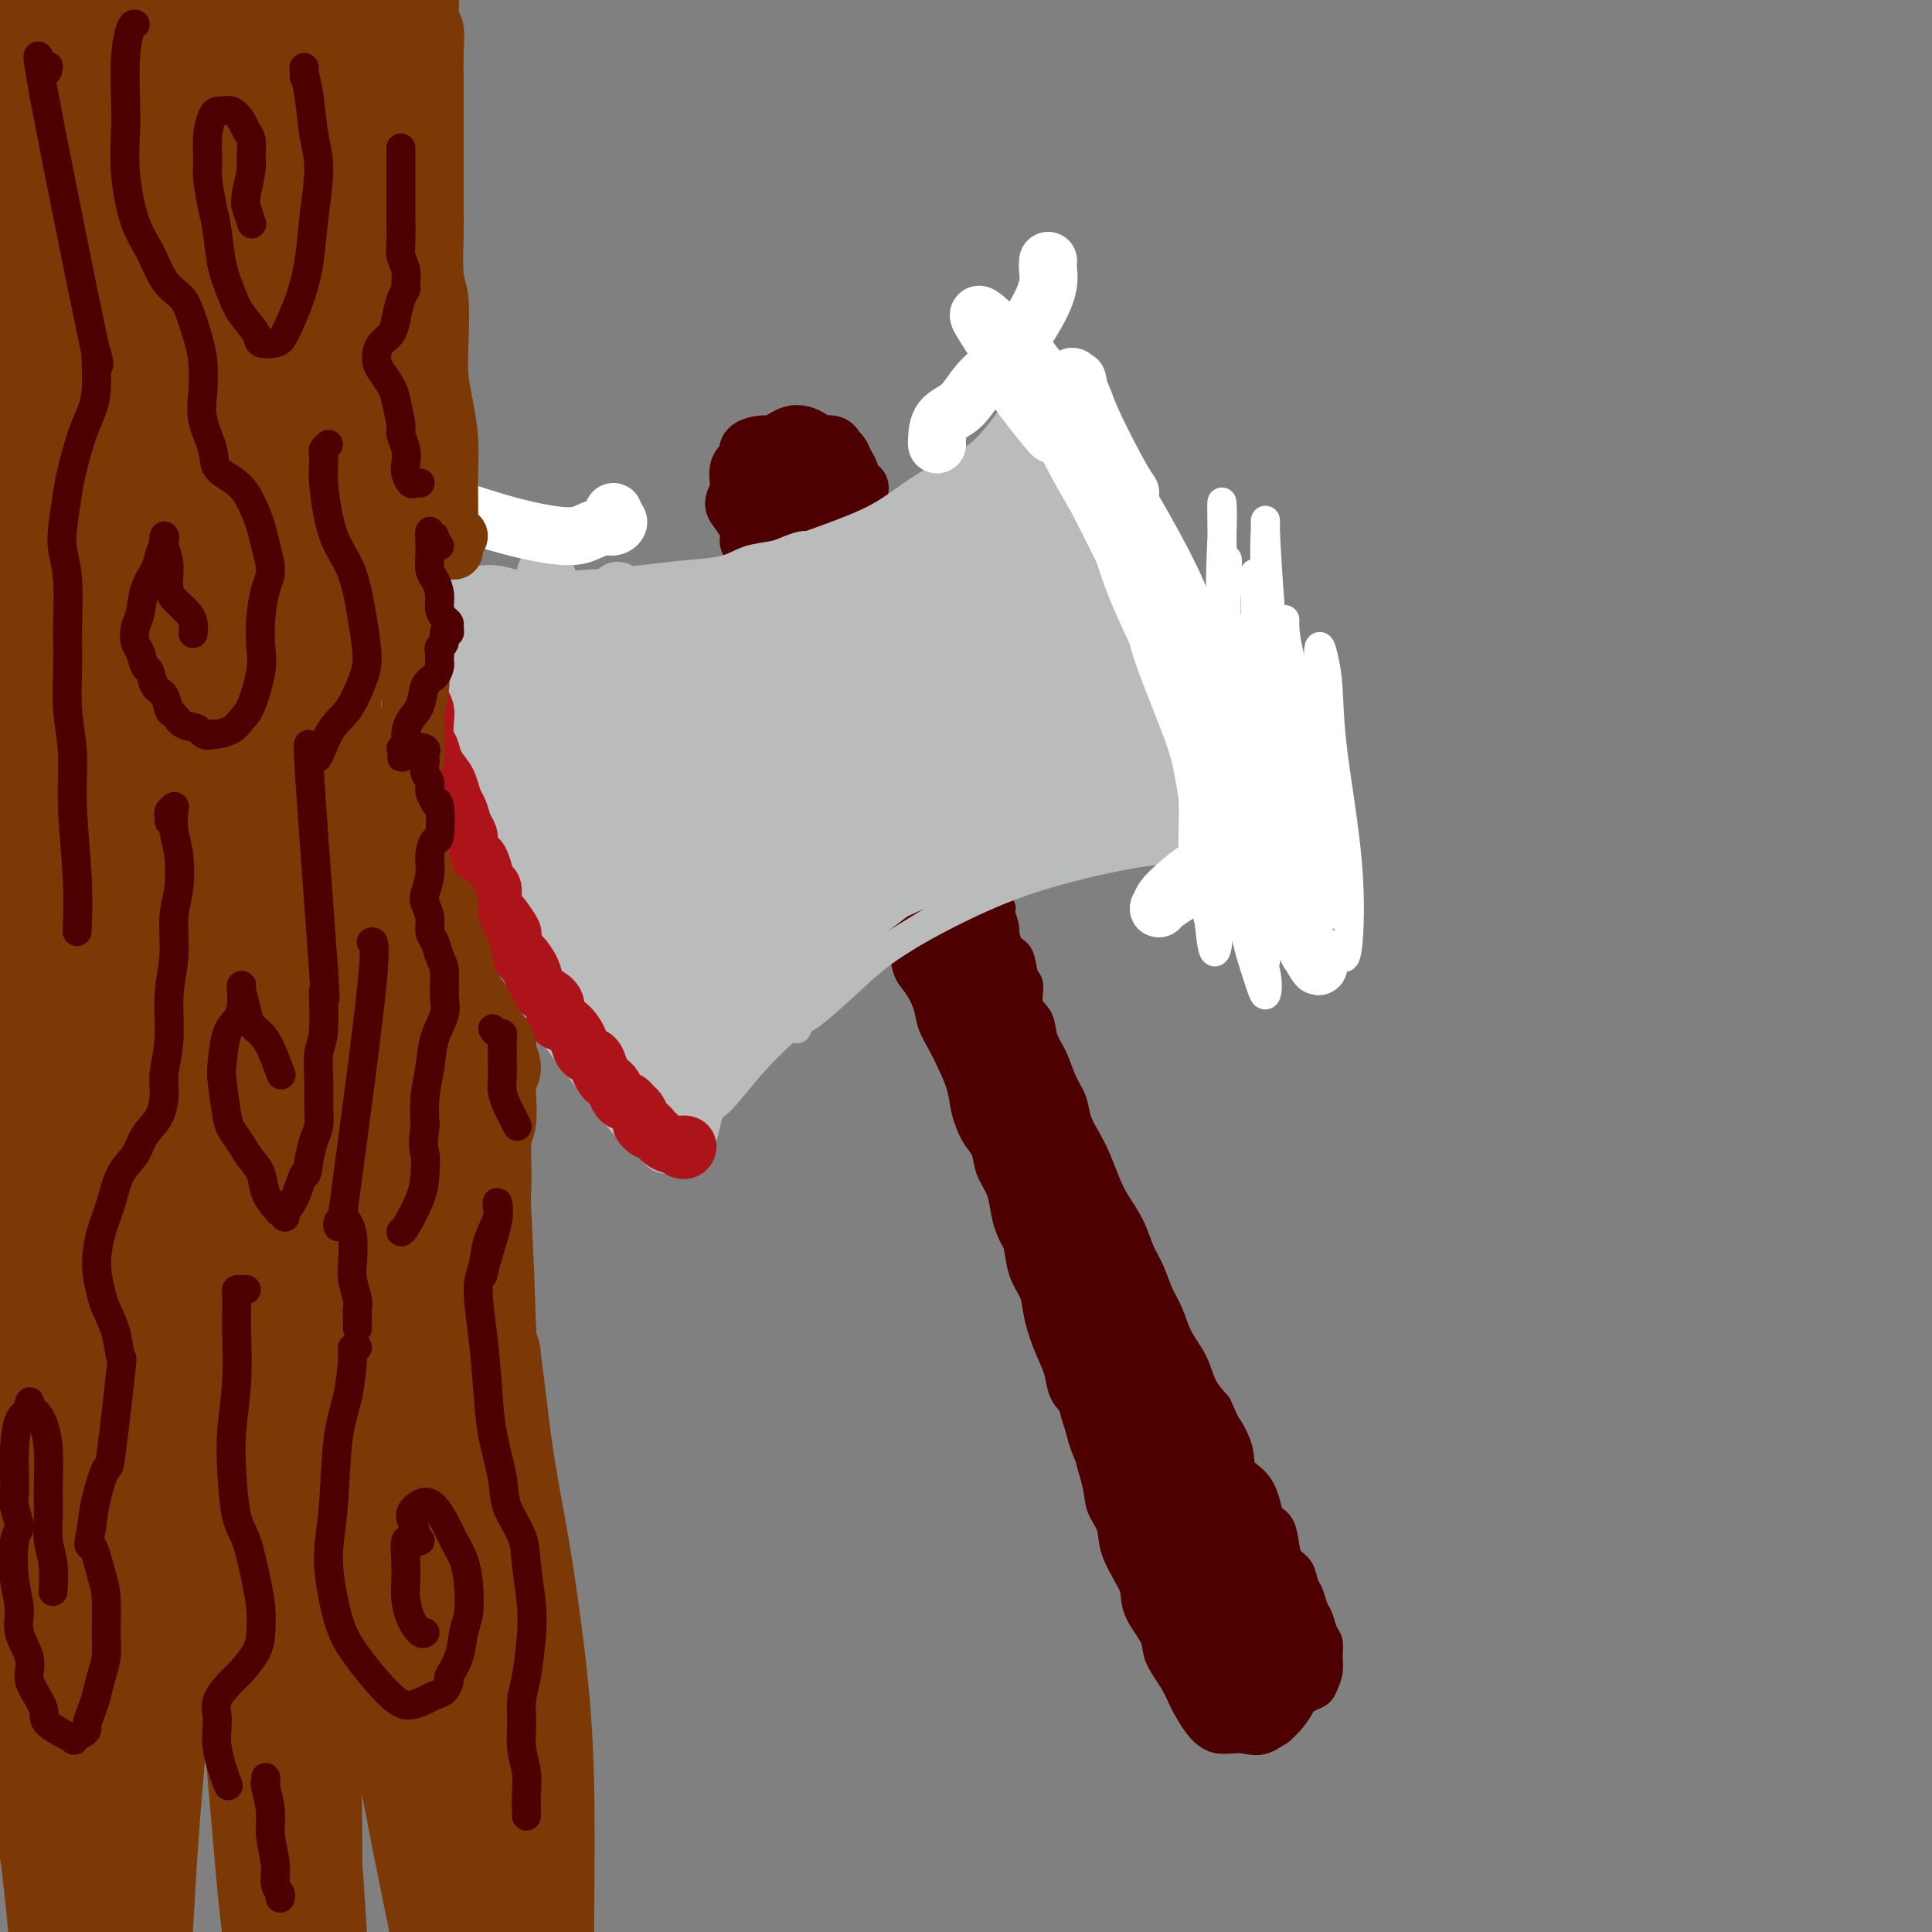 <svg viewBox='0 0 400 400' version='1.1' xmlns='http://www.w3.org/2000/svg' xmlns:xlink='http://www.w3.org/1999/xlink'><rect x="0" y="0" width="400" height="400" fill="#808080" stroke="none"/><g fill='none' stroke='#4E0000' stroke-width='6' stroke-linecap='round' stroke-linejoin='round'><path d='M183,191c0.333,0.361 0.666,0.723 1,1c0.334,0.277 0.670,0.471 1,1c0.330,0.529 0.656,1.393 1,2c0.344,0.607 0.707,0.955 1,2c0.293,1.045 0.515,2.786 1,4c0.485,1.214 1.232,1.902 2,3c0.768,1.098 1.558,2.607 2,4c0.442,1.393 0.537,2.671 1,4c0.463,1.329 1.292,2.709 2,4c0.708,1.291 1.293,2.494 2,4c0.707,1.506 1.536,3.315 2,5c0.464,1.685 0.562,3.244 1,5c0.438,1.756 1.217,3.708 2,5c0.783,1.292 1.571,1.924 2,3c0.429,1.076 0.499,2.598 1,4c0.501,1.402 1.435,2.686 2,4c0.565,1.314 0.763,2.658 1,4c0.237,1.342 0.515,2.683 1,4c0.485,1.317 1.177,2.609 2,4c0.823,1.391 1.778,2.882 2,4c0.222,1.118 -0.289,1.863 0,3c0.289,1.137 1.376,2.667 2,4c0.624,1.333 0.783,2.471 1,4c0.217,1.529 0.491,3.450 1,5c0.509,1.550 1.252,2.727 2,4c0.748,1.273 1.499,2.640 2,4c0.501,1.360 0.750,2.712 1,4c0.250,1.288 0.500,2.511 1,4c0.500,1.489 1.250,3.245 2,5'/><path d='M225,299c4.196,12.179 1.686,5.627 1,4c-0.686,-1.627 0.454,1.672 1,4c0.546,2.328 0.500,3.686 1,5c0.500,1.314 1.546,2.583 2,4c0.454,1.417 0.315,2.980 1,5c0.685,2.020 2.195,4.496 3,6c0.805,1.504 0.905,2.037 1,3c0.095,0.963 0.185,2.356 1,4c0.815,1.644 2.356,3.538 3,5c0.644,1.462 0.390,2.491 1,4c0.610,1.509 2.084,3.500 3,5c0.916,1.500 1.274,2.511 2,4c0.726,1.489 1.819,3.456 3,5c1.181,1.544 2.450,2.665 4,3c1.550,0.335 3.382,-0.118 5,0c1.618,0.118 3.021,0.805 5,0c1.979,-0.805 4.533,-3.101 6,-5c1.467,-1.899 1.848,-3.400 2,-4c0.152,-0.600 0.076,-0.300 0,0'/><path d='M183,190c-0.087,0.538 -0.173,1.076 0,1c0.173,-0.076 0.606,-0.765 1,-1c0.394,-0.235 0.748,-0.017 1,0c0.252,0.017 0.402,-0.167 1,0c0.598,0.167 1.646,0.686 3,1c1.354,0.314 3.015,0.424 5,0c1.985,-0.424 4.295,-1.382 6,-2c1.705,-0.618 2.805,-0.897 4,-1c1.195,-0.103 2.484,-0.029 3,0c0.516,0.029 0.258,0.015 0,0'/><path d='M204,187c0.447,-0.077 0.894,-0.153 1,0c0.106,0.153 -0.130,0.536 0,1c0.130,0.464 0.625,1.010 1,1c0.375,-0.010 0.629,-0.577 1,0c0.371,0.577 0.858,2.298 1,3c0.142,0.702 -0.063,0.385 0,1c0.063,0.615 0.393,2.164 1,3c0.607,0.836 1.490,0.960 2,2c0.510,1.040 0.647,2.995 1,4c0.353,1.005 0.924,1.061 1,2c0.076,0.939 -0.342,2.761 0,4c0.342,1.239 1.443,1.895 2,3c0.557,1.105 0.568,2.658 1,4c0.432,1.342 1.285,2.473 2,4c0.715,1.527 1.294,3.450 2,5c0.706,1.550 1.540,2.729 2,4c0.460,1.271 0.545,2.635 1,4c0.455,1.365 1.280,2.730 2,4c0.720,1.270 1.333,2.443 2,4c0.667,1.557 1.386,3.496 2,5c0.614,1.504 1.123,2.573 2,4c0.877,1.427 2.122,3.213 3,5c0.878,1.787 1.389,3.576 2,5c0.611,1.424 1.322,2.484 2,4c0.678,1.516 1.321,3.490 2,5c0.679,1.510 1.392,2.557 2,4c0.608,1.443 1.111,3.284 2,5c0.889,1.716 2.162,3.308 3,5c0.838,1.692 1.239,3.483 2,5c0.761,1.517 1.880,2.758 3,4'/><path d='M252,291c7.763,17.111 3.169,7.890 2,5c-1.169,-2.890 1.086,0.553 2,3c0.914,2.447 0.486,3.900 1,5c0.514,1.100 1.969,1.848 3,3c1.031,1.152 1.637,2.707 2,4c0.363,1.293 0.482,2.323 1,3c0.518,0.677 1.434,1.000 2,2c0.566,1.000 0.782,2.675 1,4c0.218,1.325 0.440,2.298 1,3c0.560,0.702 1.460,1.131 2,2c0.540,0.869 0.722,2.176 1,3c0.278,0.824 0.653,1.164 1,2c0.347,0.836 0.667,2.166 1,3c0.333,0.834 0.678,1.171 1,2c0.322,0.829 0.619,2.151 1,3c0.381,0.849 0.845,1.225 1,2c0.155,0.775 -0.001,1.949 0,3c0.001,1.051 0.157,1.977 0,3c-0.157,1.023 -0.628,2.141 -1,3c-0.372,0.859 -0.646,1.457 -2,2c-1.354,0.543 -3.788,1.031 -6,2c-2.212,0.969 -4.204,2.420 -5,3c-0.796,0.580 -0.398,0.290 0,0'/></g>
<g fill='none' stroke='#4E0000' stroke-width='12' stroke-linecap='round' stroke-linejoin='round'><path d='M194,197c0.425,0.026 0.849,0.052 1,0c0.151,-0.052 0.028,-0.182 0,0c-0.028,0.182 0.037,0.674 0,1c-0.037,0.326 -0.178,0.484 0,1c0.178,0.516 0.674,1.388 1,2c0.326,0.612 0.482,0.963 1,2c0.518,1.037 1.399,2.760 2,4c0.601,1.240 0.921,1.997 1,3c0.079,1.003 -0.082,2.253 0,3c0.082,0.747 0.407,0.993 1,2c0.593,1.007 1.453,2.775 2,4c0.547,1.225 0.780,1.906 1,3c0.220,1.094 0.425,2.602 1,4c0.575,1.398 1.520,2.685 2,4c0.480,1.315 0.497,2.658 1,4c0.503,1.342 1.494,2.681 2,4c0.506,1.319 0.528,2.616 1,4c0.472,1.384 1.395,2.856 2,4c0.605,1.144 0.894,1.962 1,2c0.106,0.038 0.030,-0.703 0,-1c-0.030,-0.297 -0.015,-0.148 0,0'/><path d='M204,197c-0.422,-0.765 -0.845,-1.531 -1,-2c-0.155,-0.469 -0.043,-0.643 0,-1c0.043,-0.357 0.015,-0.897 0,-1c-0.015,-0.103 -0.019,0.231 0,0c0.019,-0.231 0.059,-1.028 0,-1c-0.059,0.028 -0.219,0.881 0,1c0.219,0.119 0.817,-0.497 1,0c0.183,0.497 -0.051,2.107 0,3c0.051,0.893 0.385,1.070 1,2c0.615,0.930 1.512,2.614 2,4c0.488,1.386 0.567,2.473 1,4c0.433,1.527 1.218,3.492 2,5c0.782,1.508 1.559,2.559 2,4c0.441,1.441 0.546,3.273 1,5c0.454,1.727 1.259,3.347 2,5c0.741,1.653 1.420,3.337 2,5c0.580,1.663 1.062,3.305 2,5c0.938,1.695 2.334,3.443 3,5c0.666,1.557 0.602,2.923 1,4c0.398,1.077 1.256,1.867 2,3c0.744,1.133 1.373,2.610 2,4c0.627,1.390 1.252,2.692 2,4c0.748,1.308 1.618,2.621 2,4c0.382,1.379 0.277,2.822 1,4c0.723,1.178 2.274,2.089 3,3c0.726,0.911 0.628,1.821 1,3c0.372,1.179 1.216,2.625 2,4c0.784,1.375 1.510,2.679 2,4c0.490,1.321 0.745,2.661 1,4'/><path d='M241,281c6.297,14.238 3.039,6.334 2,4c-1.039,-2.334 0.140,0.901 1,3c0.860,2.099 1.401,3.062 2,4c0.599,0.938 1.255,1.851 2,3c0.745,1.149 1.578,2.534 2,4c0.422,1.466 0.432,3.014 1,4c0.568,0.986 1.692,1.410 2,2c0.308,0.590 -0.202,1.348 0,2c0.202,0.652 1.115,1.200 2,2c0.885,0.800 1.743,1.854 2,3c0.257,1.146 -0.086,2.385 0,3c0.086,0.615 0.601,0.606 1,1c0.399,0.394 0.680,1.190 1,2c0.320,0.810 0.677,1.634 1,2c0.323,0.366 0.611,0.272 1,1c0.389,0.728 0.877,2.277 1,3c0.123,0.723 -0.121,0.621 0,1c0.121,0.379 0.606,1.238 1,2c0.394,0.762 0.697,1.427 1,2c0.303,0.573 0.607,1.056 1,2c0.393,0.944 0.876,2.351 1,3c0.124,0.649 -0.111,0.540 0,1c0.111,0.460 0.570,1.488 1,2c0.430,0.512 0.833,0.508 1,1c0.167,0.492 0.097,1.479 0,2c-0.097,0.521 -0.222,0.574 0,1c0.222,0.426 0.792,1.225 1,2c0.208,0.775 0.056,1.527 0,2c-0.056,0.473 -0.015,0.666 0,1c0.015,0.334 0.004,0.810 0,1c-0.004,0.190 -0.002,0.095 0,0'/><path d='M269,347c0.999,3.990 -0.502,0.966 -1,0c-0.498,-0.966 0.007,0.126 0,1c-0.007,0.874 -0.527,1.529 -1,2c-0.473,0.471 -0.900,0.757 -1,1c-0.100,0.243 0.127,0.443 0,1c-0.127,0.557 -0.608,1.470 -1,2c-0.392,0.530 -0.697,0.678 -1,1c-0.303,0.322 -0.606,0.818 -1,1c-0.394,0.182 -0.879,0.049 -1,0c-0.121,-0.049 0.123,-0.013 0,0c-0.123,0.013 -0.611,0.003 -1,0c-0.389,-0.003 -0.678,0.000 -1,0c-0.322,-0.000 -0.677,-0.004 -1,0c-0.323,0.004 -0.612,0.016 -1,0c-0.388,-0.016 -0.874,-0.061 -1,0c-0.126,0.061 0.107,0.228 0,0c-0.107,-0.228 -0.554,-0.852 -1,-1c-0.446,-0.148 -0.889,0.180 -1,0c-0.111,-0.180 0.112,-0.870 0,-1c-0.112,-0.130 -0.558,0.298 -1,0c-0.442,-0.298 -0.878,-1.324 -1,-2c-0.122,-0.676 0.071,-1.003 0,-1c-0.071,0.003 -0.404,0.334 -1,0c-0.596,-0.334 -1.454,-1.334 -2,-2c-0.546,-0.666 -0.779,-0.999 -1,-2c-0.221,-1.001 -0.429,-2.672 -1,-4c-0.571,-1.328 -1.503,-2.315 -2,-3c-0.497,-0.685 -0.557,-1.069 -1,-2c-0.443,-0.931 -1.269,-2.409 -2,-4c-0.731,-1.591 -1.365,-3.296 -2,-5'/><path d='M241,329c-2.832,-4.847 -1.914,-3.464 -2,-4c-0.086,-0.536 -1.178,-2.993 -2,-5c-0.822,-2.007 -1.375,-3.566 -2,-5c-0.625,-1.434 -1.322,-2.744 -2,-4c-0.678,-1.256 -1.337,-2.456 -2,-4c-0.663,-1.544 -1.329,-3.430 -2,-5c-0.671,-1.570 -1.348,-2.823 -2,-5c-0.652,-2.177 -1.278,-5.277 -2,-7c-0.722,-1.723 -1.540,-2.067 -2,-3c-0.460,-0.933 -0.561,-2.455 -1,-4c-0.439,-1.545 -1.217,-3.115 -2,-5c-0.783,-1.885 -1.571,-4.086 -2,-6c-0.429,-1.914 -0.497,-3.539 -1,-5c-0.503,-1.461 -1.440,-2.756 -2,-4c-0.560,-1.244 -0.742,-2.437 -1,-4c-0.258,-1.563 -0.593,-3.495 -1,-5c-0.407,-1.505 -0.888,-2.584 -1,-4c-0.112,-1.416 0.143,-3.168 0,-4c-0.143,-0.832 -0.685,-0.743 -1,-1c-0.315,-0.257 -0.403,-0.861 0,-1c0.403,-0.139 1.296,0.186 2,1c0.704,0.814 1.218,2.115 2,4c0.782,1.885 1.833,4.353 3,7c1.167,2.647 2.450,5.473 4,9c1.550,3.527 3.368,7.754 5,11c1.632,3.246 3.076,5.509 5,9c1.924,3.491 4.326,8.209 6,12c1.674,3.791 2.621,6.655 4,10c1.379,3.345 3.189,7.173 5,11'/><path d='M247,318c6.246,12.432 4.361,7.511 4,7c-0.361,-0.511 0.803,3.387 2,6c1.197,2.613 2.427,3.942 3,5c0.573,1.058 0.490,1.846 1,3c0.510,1.154 1.611,2.673 2,3c0.389,0.327 0.064,-0.537 0,-1c-0.064,-0.463 0.133,-0.524 0,-1c-0.133,-0.476 -0.598,-1.368 -1,-2c-0.402,-0.632 -0.743,-1.003 -1,-2c-0.257,-0.997 -0.432,-2.620 -1,-4c-0.568,-1.380 -1.530,-2.516 -2,-4c-0.470,-1.484 -0.448,-3.316 -1,-5c-0.552,-1.684 -1.678,-3.219 -3,-5c-1.322,-1.781 -2.841,-3.807 -4,-6c-1.159,-2.193 -1.958,-4.551 -3,-7c-1.042,-2.449 -2.325,-4.988 -3,-7c-0.675,-2.012 -0.740,-3.497 -1,-4c-0.260,-0.503 -0.714,-0.025 -1,0c-0.286,0.025 -0.405,-0.404 0,0c0.405,0.404 1.334,1.642 2,4c0.666,2.358 1.070,5.835 2,9c0.930,3.165 2.385,6.017 4,10c1.615,3.983 3.388,9.096 5,13c1.612,3.904 3.062,6.599 4,9c0.938,2.401 1.365,4.510 2,6c0.635,1.490 1.479,2.363 2,3c0.521,0.637 0.720,1.039 1,1c0.280,-0.039 0.640,-0.520 1,-1'/><path d='M261,348c0.672,0.399 0.352,-0.104 0,-1c-0.352,-0.896 -0.735,-2.185 -1,-3c-0.265,-0.815 -0.411,-1.154 -1,-2c-0.589,-0.846 -1.622,-2.197 -2,-3c-0.378,-0.803 -0.101,-1.056 0,-1c0.101,0.056 0.026,0.421 0,1c-0.026,0.579 -0.004,1.372 0,2c0.004,0.628 -0.009,1.091 0,2c0.009,0.909 0.042,2.264 0,3c-0.042,0.736 -0.159,0.852 0,1c0.159,0.148 0.592,0.327 1,0c0.408,-0.327 0.790,-1.160 1,-2c0.210,-0.840 0.249,-1.688 0,-2c-0.249,-0.312 -0.785,-0.089 -1,0c-0.215,0.089 -0.107,0.045 0,0'/><path d='M155,112c0.470,-0.339 0.939,-0.679 1,-1c0.061,-0.321 -0.287,-0.624 0,-1c0.287,-0.376 1.209,-0.825 2,-1c0.791,-0.175 1.450,-0.077 2,0c0.550,0.077 0.991,0.133 2,0c1.009,-0.133 2.586,-0.456 4,-1c1.414,-0.544 2.666,-1.309 4,-2c1.334,-0.691 2.749,-1.309 4,-2c1.251,-0.691 2.337,-1.455 3,-2c0.663,-0.545 0.904,-0.870 1,-1c0.096,-0.130 0.048,-0.065 0,0'/><path d='M177,102c-0.424,-0.440 -0.849,-0.880 -1,-1c-0.151,-0.120 -0.029,0.080 0,0c0.029,-0.080 -0.034,-0.441 0,-1c0.034,-0.559 0.166,-1.317 0,-2c-0.166,-0.683 -0.630,-1.293 -1,-2c-0.370,-0.707 -0.648,-1.513 -1,-2c-0.352,-0.487 -0.780,-0.656 -1,-1c-0.220,-0.344 -0.233,-0.863 -1,-1c-0.767,-0.137 -2.288,0.110 -3,0c-0.712,-0.110 -0.614,-0.575 -1,-1c-0.386,-0.425 -1.257,-0.808 -2,-1c-0.743,-0.192 -1.360,-0.193 -2,0c-0.640,0.193 -1.304,0.580 -2,1c-0.696,0.420 -1.424,0.873 -2,1c-0.576,0.127 -1.001,-0.073 -2,0c-0.999,0.073 -2.573,0.418 -3,1c-0.427,0.582 0.294,1.400 0,2c-0.294,0.600 -1.602,0.981 -2,2c-0.398,1.019 0.115,2.676 0,4c-0.115,1.324 -0.858,2.316 -1,3c-0.142,0.684 0.316,1.059 1,2c0.684,0.941 1.595,2.448 2,3c0.405,0.552 0.304,0.148 1,0c0.696,-0.148 2.187,-0.040 3,0c0.813,0.040 0.946,0.011 1,0c0.054,-0.011 0.027,-0.006 0,0'/><path d='M157,103c-0.317,0.021 -0.633,0.043 -1,0c-0.367,-0.043 -0.783,-0.150 -1,0c-0.217,0.150 -0.233,0.559 0,1c0.233,0.441 0.717,0.915 1,1c0.283,0.085 0.366,-0.219 1,0c0.634,0.219 1.821,0.959 3,1c1.179,0.041 2.352,-0.619 3,-1c0.648,-0.381 0.773,-0.484 1,-1c0.227,-0.516 0.556,-1.446 1,-2c0.444,-0.554 1.002,-0.734 1,-1c-0.002,-0.266 -0.565,-0.619 -1,-1c-0.435,-0.381 -0.742,-0.791 -1,-1c-0.258,-0.209 -0.466,-0.217 -1,0c-0.534,0.217 -1.395,0.660 -2,1c-0.605,0.340 -0.955,0.577 -1,1c-0.045,0.423 0.216,1.030 1,1c0.784,-0.030 2.091,-0.698 3,-1c0.909,-0.302 1.420,-0.238 2,-1c0.580,-0.762 1.228,-2.348 2,-3c0.772,-0.652 1.670,-0.368 2,0c0.330,0.368 0.094,0.819 0,1c-0.094,0.181 -0.047,0.090 0,0'/></g>
<g fill='none' stroke='#BABBBB' stroke-width='6' stroke-linecap='round' stroke-linejoin='round'><path d='M146,232c-0.205,-0.780 -0.411,-1.561 0,-2c0.411,-0.439 1.438,-0.537 3,-2c1.562,-1.463 3.659,-4.290 6,-7c2.341,-2.710 4.927,-5.301 9,-9c4.073,-3.699 9.633,-8.505 16,-13c6.367,-4.495 13.542,-8.679 19,-12c5.458,-3.321 9.200,-5.779 14,-8c4.800,-2.221 10.657,-4.206 13,-5c2.343,-0.794 1.171,-0.397 0,0'/><path d='M165,213c0.387,-0.896 0.775,-1.792 1,-2c0.225,-0.208 0.289,0.273 2,-1c1.711,-1.273 5.071,-4.300 8,-7c2.929,-2.700 5.427,-5.074 10,-8c4.573,-2.926 11.220,-6.406 17,-9c5.780,-2.594 10.694,-4.303 17,-6c6.306,-1.697 14.005,-3.383 20,-4c5.995,-0.617 10.287,-0.165 15,0c4.713,0.165 9.846,0.045 12,0c2.154,-0.045 1.330,-0.013 1,0c-0.330,0.013 -0.165,0.006 0,0'/><path d='M208,82c0.330,0.031 0.660,0.063 1,0c0.340,-0.063 0.689,-0.220 1,0c0.311,0.220 0.583,0.817 1,1c0.417,0.183 0.980,-0.049 1,0c0.020,0.049 -0.501,0.377 -1,1c-0.499,0.623 -0.974,1.541 -2,3c-1.026,1.459 -2.603,3.460 -4,5c-1.397,1.540 -2.615,2.620 -5,4c-2.385,1.380 -5.937,3.058 -9,5c-3.063,1.942 -5.638,4.146 -9,6c-3.362,1.854 -7.511,3.358 -12,5c-4.489,1.642 -9.319,3.421 -14,5c-4.681,1.579 -9.213,2.959 -14,4c-4.787,1.041 -9.827,1.742 -13,2c-3.173,0.258 -4.478,0.074 -5,0c-0.522,-0.074 -0.261,-0.037 0,0'/><path d='M168,113c-0.563,-0.087 -1.126,-0.174 -2,0c-0.874,0.174 -2.057,0.610 -3,1c-0.943,0.390 -1.644,0.734 -3,1c-1.356,0.266 -3.367,0.452 -5,1c-1.633,0.548 -2.886,1.456 -5,2c-2.114,0.544 -5.087,0.724 -8,1c-2.913,0.276 -5.765,0.648 -9,1c-3.235,0.352 -6.853,0.683 -12,1c-5.147,0.317 -11.823,0.621 -18,0c-6.177,-0.621 -11.855,-2.167 -15,-3c-3.145,-0.833 -3.756,-0.952 -4,-1c-0.244,-0.048 -0.122,-0.024 0,0'/><path d='M84,118c0.111,0.028 0.221,0.056 0,0c-0.221,-0.056 -0.774,-0.197 -1,0c-0.226,0.197 -0.126,0.732 0,1c0.126,0.268 0.277,0.269 0,1c-0.277,0.731 -0.983,2.193 -1,4c-0.017,1.807 0.655,3.958 1,7c0.345,3.042 0.364,6.975 1,11c0.636,4.025 1.888,8.142 4,14c2.112,5.858 5.084,13.458 8,19c2.916,5.542 5.776,9.026 9,14c3.224,4.974 6.813,11.436 11,17c4.187,5.564 8.974,10.229 11,13c2.026,2.771 1.293,3.649 1,4c-0.293,0.351 -0.147,0.176 0,0'/><path d='M88,158c-0.049,-0.343 -0.098,-0.686 0,0c0.098,0.686 0.342,2.402 1,4c0.658,1.598 1.732,3.080 3,5c1.268,1.920 2.732,4.280 5,8c2.268,3.720 5.339,8.800 8,13c2.661,4.200 4.913,7.522 8,12c3.087,4.478 7.010,10.114 10,14c2.990,3.886 5.049,6.021 7,8c1.951,1.979 3.795,3.802 5,5c1.205,1.198 1.773,1.771 2,2c0.227,0.229 0.114,0.115 0,0'/><path d='M215,83c0.000,0.087 0.001,0.175 0,0c-0.001,-0.175 -0.002,-0.612 0,-1c0.002,-0.388 0.007,-0.728 0,-1c-0.007,-0.272 -0.025,-0.475 0,-1c0.025,-0.525 0.094,-1.371 0,-1c-0.094,0.371 -0.349,1.958 0,3c0.349,1.042 1.303,1.537 2,3c0.697,1.463 1.138,3.892 2,6c0.862,2.108 2.146,3.894 3,6c0.854,2.106 1.277,4.531 2,7c0.723,2.469 1.746,4.981 3,8c1.254,3.019 2.741,6.544 4,9c1.259,2.456 2.292,3.844 3,6c0.708,2.156 1.093,5.080 2,8c0.907,2.920 2.337,5.836 3,8c0.663,2.164 0.560,3.578 1,5c0.440,1.422 1.423,2.854 2,4c0.577,1.146 0.747,2.007 1,3c0.253,0.993 0.589,2.119 1,4c0.411,1.881 0.899,4.517 1,6c0.101,1.483 -0.184,1.813 0,2c0.184,0.187 0.838,0.231 1,1c0.162,0.769 -0.167,2.262 0,3c0.167,0.738 0.829,0.720 1,1c0.171,0.280 -0.150,0.859 0,1c0.150,0.141 0.771,-0.154 1,0c0.229,0.154 0.065,0.758 0,1c-0.065,0.242 -0.033,0.121 0,0'/><path d='M246,172c0.038,0.663 0.077,1.327 0,2c-0.077,0.673 -0.268,1.356 0,2c0.268,0.644 0.995,1.250 1,2c0.005,0.750 -0.713,1.643 -1,2c-0.287,0.357 -0.144,0.179 0,0'/><path d='M272,171c0.071,1.102 0.142,2.204 0,3c-0.142,0.796 -0.497,1.287 -1,0c-0.503,-1.287 -1.153,-4.353 -2,-7c-0.847,-2.647 -1.890,-4.874 -3,-9c-1.110,-4.126 -2.288,-10.150 -3,-15c-0.712,-4.850 -0.959,-8.524 -2,-11c-1.041,-2.476 -2.875,-3.753 -4,-4c-1.125,-0.247 -1.541,0.536 -2,4c-0.459,3.464 -0.959,9.610 -1,15c-0.041,5.390 0.378,10.026 1,15c0.622,4.974 1.446,10.287 2,14c0.554,3.713 0.839,5.826 1,7c0.161,1.174 0.197,1.410 0,1c-0.197,-0.410 -0.627,-1.465 -1,-3c-0.373,-1.535 -0.689,-3.548 -1,-7c-0.311,-3.452 -0.617,-8.342 -1,-13c-0.383,-4.658 -0.845,-9.086 -1,-12c-0.155,-2.914 -0.004,-4.316 0,-5c0.004,-0.684 -0.139,-0.650 0,1c0.139,1.650 0.560,4.915 1,9c0.440,4.085 0.901,8.992 1,13c0.099,4.008 -0.162,7.119 0,10c0.162,2.881 0.747,5.532 1,7c0.253,1.468 0.173,1.755 0,1c-0.173,-0.755 -0.438,-2.550 -1,-5c-0.562,-2.450 -1.419,-5.555 -2,-10c-0.581,-4.445 -0.885,-10.230 -1,-15c-0.115,-4.770 -0.041,-8.526 0,-10c0.041,-1.474 0.050,-0.666 0,0c-0.050,0.666 -0.157,1.190 0,4c0.157,2.810 0.579,7.905 1,13'/><path d='M254,162c0.714,4.929 2.000,8.750 3,12c1.000,3.250 1.714,5.929 2,7c0.286,1.071 0.143,0.536 0,0'/></g>
<g fill='none' stroke='#FFFFFF' stroke-width='6' stroke-linecap='round' stroke-linejoin='round'><path d='M263,156c0.525,-1.198 1.049,-2.396 1,-3c-0.049,-0.604 -0.672,-0.614 -1,-2c-0.328,-1.386 -0.361,-4.150 -1,-7c-0.639,-2.850 -1.882,-5.788 -3,-8c-1.118,-2.212 -2.110,-3.699 -3,-5c-0.890,-1.301 -1.678,-2.415 -2,-2c-0.322,0.415 -0.178,2.359 0,5c0.178,2.641 0.389,5.980 1,11c0.611,5.020 1.622,11.721 2,17c0.378,5.279 0.123,9.136 0,12c-0.123,2.864 -0.113,4.733 0,6c0.113,1.267 0.329,1.930 0,1c-0.329,-0.930 -1.202,-3.453 -2,-7c-0.798,-3.547 -1.521,-8.117 -2,-13c-0.479,-4.883 -0.715,-10.078 -1,-16c-0.285,-5.922 -0.618,-12.572 -1,-16c-0.382,-3.428 -0.812,-3.636 -1,-3c-0.188,0.636 -0.134,2.116 0,5c0.134,2.884 0.348,7.174 1,13c0.652,5.826 1.741,13.189 2,19c0.259,5.811 -0.312,10.070 0,14c0.312,3.930 1.508,7.530 2,9c0.492,1.470 0.281,0.811 0,0c-0.281,-0.811 -0.630,-1.772 -1,-4c-0.370,-2.228 -0.761,-5.722 -2,-11c-1.239,-5.278 -3.328,-12.340 -4,-18c-0.672,-5.660 0.071,-9.917 0,-13c-0.071,-3.083 -0.957,-4.991 -1,-5c-0.043,-0.009 0.758,1.882 1,5c0.242,3.118 -0.074,7.462 0,13c0.074,5.538 0.537,12.269 1,19'/><path d='M249,172c0.490,8.591 0.716,11.569 1,15c0.284,3.431 0.625,7.313 1,9c0.375,1.687 0.783,1.177 1,0c0.217,-1.177 0.243,-3.021 0,-6c-0.243,-2.979 -0.755,-7.091 -1,-12c-0.245,-4.909 -0.223,-10.614 0,-18c0.223,-7.386 0.646,-16.453 1,-23c0.354,-6.547 0.638,-10.574 1,-14c0.362,-3.426 0.802,-6.253 1,-7c0.198,-0.747 0.154,0.584 0,5c-0.154,4.416 -0.416,11.916 0,19c0.416,7.084 1.512,13.752 2,22c0.488,8.248 0.370,18.075 1,25c0.630,6.925 2.010,10.948 3,14c0.990,3.052 1.589,5.133 2,5c0.411,-0.133 0.632,-2.481 0,-5c-0.632,-2.519 -2.117,-5.208 -3,-12c-0.883,-6.792 -1.164,-17.687 -2,-27c-0.836,-9.313 -2.227,-17.044 -3,-26c-0.773,-8.956 -0.928,-19.138 -1,-25c-0.072,-5.862 -0.060,-7.406 0,-7c0.060,0.406 0.169,2.760 0,7c-0.169,4.240 -0.616,10.364 0,20c0.616,9.636 2.295,22.783 3,33c0.705,10.217 0.436,17.506 1,23c0.564,5.494 1.961,9.195 3,11c1.039,1.805 1.720,1.713 2,1c0.280,-0.713 0.157,-2.047 0,-6c-0.157,-3.953 -0.350,-10.526 -1,-18c-0.650,-7.474 -1.757,-15.850 -2,-24c-0.243,-8.150 0.379,-16.075 1,-24'/><path d='M260,127c-0.134,-12.432 -0.469,-8.011 0,-5c0.469,3.011 1.740,4.611 2,9c0.260,4.389 -0.493,11.565 0,20c0.493,8.435 2.231,18.129 3,25c0.769,6.871 0.568,10.918 1,14c0.432,3.082 1.495,5.199 2,5c0.505,-0.199 0.451,-2.715 0,-6c-0.451,-3.285 -1.298,-7.340 -2,-14c-0.702,-6.660 -1.257,-15.927 -2,-26c-0.743,-10.073 -1.672,-20.953 -2,-28c-0.328,-7.047 -0.055,-10.262 0,-12c0.055,-1.738 -0.108,-1.998 0,1c0.108,2.998 0.488,9.254 1,16c0.512,6.746 1.156,13.981 2,22c0.844,8.019 1.886,16.821 3,23c1.114,6.179 2.298,9.736 3,12c0.702,2.264 0.920,3.236 1,3c0.080,-0.236 0.021,-1.680 0,-4c-0.021,-2.320 -0.006,-5.515 -1,-11c-0.994,-5.485 -2.998,-13.259 -4,-21c-1.002,-7.741 -1.003,-15.450 -1,-19c0.003,-3.550 0.011,-2.940 0,-2c-0.011,0.940 -0.042,2.210 1,7c1.042,4.790 3.155,13.098 4,20c0.845,6.902 0.421,12.397 1,17c0.579,4.603 2.162,8.315 3,11c0.838,2.685 0.932,4.344 1,5c0.068,0.656 0.111,0.310 0,-2c-0.111,-2.310 -0.376,-6.583 -1,-12c-0.624,-5.417 -1.607,-11.976 -2,-18c-0.393,-6.024 -0.197,-11.512 0,-17'/><path d='M273,140c-0.295,-8.781 0.468,-6.233 1,-4c0.532,2.233 0.832,4.150 1,7c0.168,2.850 0.202,6.634 1,13c0.798,6.366 2.358,15.315 3,23c0.642,7.685 0.365,14.108 0,17c-0.365,2.892 -0.819,2.255 -1,2c-0.181,-0.255 -0.091,-0.127 0,0'/></g>
<g fill='none' stroke='#BABBBB' stroke-width='6' stroke-linecap='round' stroke-linejoin='round'><path d='M247,181c-0.416,0.072 -0.833,0.145 -1,0c-0.167,-0.145 -0.085,-0.507 0,-1c0.085,-0.493 0.173,-1.115 0,-2c-0.173,-0.885 -0.607,-2.031 -1,-3c-0.393,-0.969 -0.743,-1.759 -1,-4c-0.257,-2.241 -0.420,-5.932 -1,-9c-0.580,-3.068 -1.578,-5.513 -3,-9c-1.422,-3.487 -3.267,-8.016 -5,-11c-1.733,-2.984 -3.352,-4.424 -4,-5c-0.648,-0.576 -0.324,-0.288 0,0'/><path d='M248,176c0.006,0.501 0.013,1.002 0,1c-0.013,-0.002 -0.045,-0.508 0,-1c0.045,-0.492 0.166,-0.969 0,-1c-0.166,-0.031 -0.620,0.383 -1,0c-0.380,-0.383 -0.687,-1.563 -1,-3c-0.313,-1.437 -0.634,-3.131 -1,-5c-0.366,-1.869 -0.778,-3.912 -1,-7c-0.222,-3.088 -0.255,-7.219 -1,-11c-0.745,-3.781 -2.200,-7.210 -3,-9c-0.800,-1.790 -0.943,-1.940 -1,-2c-0.057,-0.060 -0.029,-0.030 0,0'/></g>
<g fill='none' stroke='#BABBBB' stroke-width='12' stroke-linecap='round' stroke-linejoin='round'><path d='M186,152c-0.137,-0.123 -0.275,-0.246 -1,0c-0.725,0.246 -2.039,0.860 -3,1c-0.961,0.140 -1.569,-0.193 -2,-1c-0.431,-0.807 -0.684,-2.089 -1,-3c-0.316,-0.911 -0.695,-1.450 -1,-2c-0.305,-0.550 -0.535,-1.111 -1,-1c-0.465,0.111 -1.165,0.893 -2,2c-0.835,1.107 -1.806,2.539 -3,4c-1.194,1.461 -2.611,2.950 -3,4c-0.389,1.050 0.250,1.661 1,2c0.750,0.339 1.609,0.405 3,0c1.391,-0.405 3.313,-1.280 6,-3c2.687,-1.720 6.140,-4.283 9,-7c2.860,-2.717 5.129,-5.588 7,-8c1.871,-2.412 3.346,-4.366 4,-6c0.654,-1.634 0.488,-2.949 -1,-4c-1.488,-1.051 -4.299,-1.837 -7,-1c-2.701,0.837 -5.291,3.299 -9,6c-3.709,2.701 -8.538,5.643 -13,9c-4.462,3.357 -8.558,7.131 -11,10c-2.442,2.869 -3.231,4.835 -3,6c0.231,1.165 1.482,1.528 3,2c1.518,0.472 3.305,1.051 7,0c3.695,-1.051 9.299,-3.732 14,-6c4.701,-2.268 8.498,-4.124 13,-7c4.502,-2.876 9.710,-6.773 12,-9c2.290,-2.227 1.662,-2.782 1,-3c-0.662,-0.218 -1.360,-0.097 -5,2c-3.640,2.097 -10.223,6.170 -16,10c-5.777,3.830 -10.748,7.416 -16,13c-5.252,5.584 -10.786,13.167 -14,18c-3.214,4.833 -4.107,6.917 -5,9'/><path d='M149,189c-2.892,5.067 -0.620,4.234 2,4c2.620,-0.234 5.590,0.129 8,0c2.410,-0.129 4.260,-0.751 5,-1c0.740,-0.249 0.370,-0.124 0,0'/><path d='M142,237c-0.006,-0.019 -0.011,-0.038 0,0c0.011,0.038 0.040,0.134 0,0c-0.040,-0.134 -0.148,-0.498 0,-1c0.148,-0.502 0.552,-1.141 1,-3c0.448,-1.859 0.940,-4.939 3,-8c2.060,-3.061 5.688,-6.103 9,-10c3.312,-3.897 6.308,-8.648 10,-13c3.692,-4.352 8.079,-8.305 14,-13c5.921,-4.695 13.377,-10.134 20,-14c6.623,-3.866 12.414,-6.160 17,-8c4.586,-1.840 7.965,-3.226 10,-4c2.035,-0.774 2.724,-0.935 3,-1c0.276,-0.065 0.138,-0.032 0,0'/><path d='M172,196c1.032,-1.405 2.063,-2.810 3,-4c0.937,-1.190 1.778,-2.167 3,-4c1.222,-1.833 2.825,-4.524 4,-6c1.175,-1.476 1.924,-1.736 2,-2c0.076,-0.264 -0.520,-0.532 -2,0c-1.480,0.532 -3.844,1.865 -7,5c-3.156,3.135 -7.105,8.072 -11,12c-3.895,3.928 -7.736,6.849 -11,10c-3.264,3.151 -5.950,6.534 -7,8c-1.050,1.466 -0.464,1.014 0,1c0.464,-0.014 0.806,0.409 3,-2c2.194,-2.409 6.241,-7.652 10,-12c3.759,-4.348 7.231,-7.803 12,-13c4.769,-5.197 10.837,-12.136 15,-17c4.163,-4.864 6.423,-7.652 8,-10c1.577,-2.348 2.472,-4.255 1,-4c-1.472,0.255 -5.309,2.673 -10,6c-4.691,3.327 -10.235,7.562 -16,13c-5.765,5.438 -11.752,12.078 -16,16c-4.248,3.922 -6.756,5.125 -11,9c-4.244,3.875 -10.222,10.421 -1,2c9.222,-8.421 33.646,-31.809 45,-43c11.354,-11.191 9.640,-10.187 11,-12c1.360,-1.813 5.796,-6.445 7,-8c1.204,-1.555 -0.824,-0.033 -4,2c-3.176,2.033 -7.501,4.576 -14,10c-6.499,5.424 -15.173,13.730 -23,21c-7.827,7.270 -14.808,13.506 -19,17c-4.192,3.494 -5.596,4.247 -7,5'/><path d='M137,196c-10.276,8.767 -2.467,3.185 3,-1c5.467,-4.185 8.593,-6.974 13,-11c4.407,-4.026 10.095,-9.291 17,-16c6.905,-6.709 15.025,-14.864 21,-21c5.975,-6.136 9.803,-10.255 12,-13c2.197,-2.745 2.763,-4.118 1,-4c-1.763,0.118 -5.854,1.726 -11,5c-5.146,3.274 -11.347,8.214 -19,14c-7.653,5.786 -16.759,12.417 -23,17c-6.241,4.583 -9.618,7.116 -11,8c-1.382,0.884 -0.768,0.118 1,-2c1.768,-2.118 4.690,-5.588 10,-10c5.310,-4.412 13.006,-9.765 19,-17c5.994,-7.235 10.284,-16.353 12,-20c1.716,-3.647 0.858,-1.824 0,0'/><path d='M197,121c-0.277,-0.234 -0.554,-0.467 -1,0c-0.446,0.467 -1.062,1.636 -2,2c-0.938,0.364 -2.199,-0.076 -3,0c-0.801,0.076 -1.141,0.667 -1,1c0.141,0.333 0.762,0.408 1,0c0.238,-0.408 0.091,-1.298 1,-3c0.909,-1.702 2.872,-4.214 5,-7c2.128,-2.786 4.420,-5.844 6,-8c1.580,-2.156 2.450,-3.409 3,-4c0.550,-0.591 0.782,-0.520 1,-1c0.218,-0.480 0.421,-1.510 -2,0c-2.421,1.510 -7.466,5.560 -10,8c-2.534,2.440 -2.558,3.269 -3,4c-0.442,0.731 -1.301,1.363 -1,1c0.301,-0.363 1.764,-1.720 3,-3c1.236,-1.280 2.245,-2.483 4,-4c1.755,-1.517 4.256,-3.348 6,-5c1.744,-1.652 2.730,-3.123 4,-5c1.270,-1.877 2.824,-4.158 4,-5c1.176,-0.842 1.975,-0.243 2,0c0.025,0.243 -0.726,0.132 -1,0c-0.274,-0.132 -0.073,-0.283 0,0c0.073,0.283 0.019,1.000 0,1c-0.019,-0.000 -0.001,-0.717 0,-1c0.001,-0.283 -0.013,-0.131 0,0c0.013,0.131 0.055,0.241 0,0c-0.055,-0.241 -0.207,-0.834 0,-1c0.207,-0.166 0.773,0.095 1,0c0.227,-0.095 0.113,-0.548 0,-1'/><path d='M214,90c3.361,-3.447 0.763,-0.565 0,1c-0.763,1.565 0.308,1.814 1,3c0.692,1.186 1.006,3.309 2,7c0.994,3.691 2.669,8.948 4,13c1.331,4.052 2.318,6.898 4,13c1.682,6.102 4.060,15.459 5,20c0.940,4.541 0.441,4.265 1,6c0.559,1.735 2.175,5.479 3,8c0.825,2.521 0.860,3.818 1,4c0.140,0.182 0.385,-0.752 0,-2c-0.385,-1.248 -1.401,-2.810 -2,-5c-0.599,-2.190 -0.783,-5.008 -2,-9c-1.217,-3.992 -3.468,-9.157 -5,-14c-1.532,-4.843 -2.347,-9.365 -4,-14c-1.653,-4.635 -4.145,-9.382 -5,-12c-0.855,-2.618 -0.074,-3.106 0,-3c0.074,0.106 -0.559,0.806 0,3c0.559,2.194 2.311,5.881 4,11c1.689,5.119 3.315,11.669 5,17c1.685,5.331 3.427,9.444 5,13c1.573,3.556 2.975,6.554 4,9c1.025,2.446 1.674,4.339 2,5c0.326,0.661 0.330,0.090 0,-1c-0.330,-1.090 -0.993,-2.701 -2,-5c-1.007,-2.299 -2.358,-5.287 -4,-10c-1.642,-4.713 -3.574,-11.150 -5,-17c-1.426,-5.850 -2.345,-11.114 -4,-16c-1.655,-4.886 -4.044,-9.396 -5,-11c-0.956,-1.604 -0.478,-0.302 0,1'/><path d='M217,105c-3.034,-7.569 -1.619,3.507 0,12c1.619,8.493 3.442,14.401 5,21c1.558,6.599 2.851,13.889 4,19c1.149,5.111 2.154,8.043 3,10c0.846,1.957 1.533,2.940 2,3c0.467,0.060 0.716,-0.804 0,-3c-0.716,-2.196 -2.395,-5.725 -4,-10c-1.605,-4.275 -3.135,-9.295 -5,-15c-1.865,-5.705 -4.064,-12.093 -6,-18c-1.936,-5.907 -3.610,-11.331 -5,-14c-1.390,-2.669 -2.495,-2.583 -3,-1c-0.505,1.583 -0.409,4.664 0,9c0.409,4.336 1.130,9.926 2,15c0.870,5.074 1.889,9.630 3,14c1.111,4.370 2.313,8.552 3,11c0.687,2.448 0.858,3.161 1,3c0.142,-0.161 0.256,-1.195 0,-3c-0.256,-1.805 -0.880,-4.382 -2,-9c-1.120,-4.618 -2.734,-11.278 -4,-17c-1.266,-5.722 -2.183,-10.505 -3,-14c-0.817,-3.495 -1.533,-5.701 -2,-6c-0.467,-0.299 -0.686,1.310 -1,5c-0.314,3.690 -0.723,9.459 -1,15c-0.277,5.541 -0.423,10.852 -1,17c-0.577,6.148 -1.585,13.133 -2,17c-0.415,3.867 -0.238,4.615 0,5c0.238,0.385 0.536,0.407 1,-1c0.464,-1.407 1.093,-4.243 2,-8c0.907,-3.757 2.090,-8.435 3,-13c0.910,-4.565 1.546,-9.019 2,-12c0.454,-2.981 0.727,-4.491 1,-6'/><path d='M210,131c0.732,-5.232 -1.939,1.690 -4,7c-2.061,5.310 -3.511,9.010 -6,14c-2.489,4.990 -6.018,11.269 -8,15c-1.982,3.731 -2.417,4.913 -3,6c-0.583,1.087 -1.315,2.080 -1,2c0.315,-0.080 1.677,-1.231 4,-2c2.323,-0.769 5.607,-1.156 8,-2c2.393,-0.844 3.897,-2.145 6,-3c2.103,-0.855 4.807,-1.263 6,-2c1.193,-0.737 0.874,-1.804 1,-2c0.126,-0.196 0.695,0.479 0,1c-0.695,0.521 -2.654,0.889 -5,2c-2.346,1.111 -5.077,2.965 -8,5c-2.923,2.035 -6.036,4.253 -9,6c-2.964,1.747 -5.778,3.025 -8,4c-2.222,0.975 -3.850,1.648 -4,2c-0.150,0.352 1.179,0.384 3,0c1.821,-0.384 4.134,-1.182 7,-2c2.866,-0.818 6.286,-1.656 10,-3c3.714,-1.344 7.723,-3.195 11,-4c3.277,-0.805 5.822,-0.565 8,-1c2.178,-0.435 3.989,-1.544 5,-2c1.011,-0.456 1.222,-0.260 1,0c-0.222,0.260 -0.879,0.585 -3,1c-2.121,0.415 -5.708,0.921 -9,2c-3.292,1.079 -6.289,2.733 -10,4c-3.711,1.267 -8.135,2.149 -11,3c-2.865,0.851 -4.170,1.671 -5,2c-0.830,0.329 -1.185,0.165 -1,0c0.185,-0.165 0.910,-0.333 3,-1c2.090,-0.667 5.545,-1.834 9,-3'/><path d='M197,180c3.624,-1.439 7.184,-3.037 11,-4c3.816,-0.963 7.887,-1.291 12,-2c4.113,-0.709 8.267,-1.798 12,-3c3.733,-1.202 7.043,-2.516 8,-3c0.957,-0.484 -0.441,-0.138 -1,0c-0.559,0.138 -0.280,0.069 0,0'/><path d='M235,170c0.461,0.514 0.922,1.027 1,1c0.078,-0.027 -0.226,-0.595 0,-1c0.226,-0.405 0.984,-0.648 1,-1c0.016,-0.352 -0.710,-0.815 -1,-1c-0.290,-0.185 -0.145,-0.093 0,0'/><path d='M188,123c1.956,0.689 3.911,1.378 7,-1c3.089,-2.378 7.311,-7.822 9,-10c1.689,-2.178 0.844,-1.089 0,0'/><path d='M204,108c-0.724,-0.436 -1.449,-0.872 -2,-1c-0.551,-0.128 -0.929,0.054 -2,0c-1.071,-0.054 -2.837,-0.342 -4,0c-1.163,0.342 -1.724,1.315 -3,2c-1.276,0.685 -3.266,1.082 -6,2c-2.734,0.918 -6.211,2.358 -10,4c-3.789,1.642 -7.891,3.487 -12,5c-4.109,1.513 -8.225,2.693 -12,4c-3.775,1.307 -7.209,2.739 -11,4c-3.791,1.261 -7.939,2.350 -11,3c-3.061,0.650 -5.035,0.860 -6,1c-0.965,0.140 -0.921,0.210 -1,0c-0.079,-0.210 -0.280,-0.698 1,-1c1.280,-0.302 4.041,-0.417 7,-1c2.959,-0.583 6.115,-1.633 10,-3c3.885,-1.367 8.499,-3.050 13,-4c4.501,-0.950 8.888,-1.166 13,-2c4.112,-0.834 7.950,-2.286 11,-3c3.050,-0.714 5.311,-0.689 7,-1c1.689,-0.311 2.804,-0.957 3,-1c0.196,-0.043 -0.528,0.516 -1,1c-0.472,0.484 -0.691,0.891 -2,1c-1.309,0.109 -3.709,-0.081 -6,0c-2.291,0.081 -4.472,0.434 -8,1c-3.528,0.566 -8.402,1.345 -13,2c-4.598,0.655 -8.919,1.184 -13,2c-4.081,0.816 -7.922,1.917 -12,3c-4.078,1.083 -8.392,2.146 -12,3c-3.608,0.854 -6.510,1.499 -9,2c-2.490,0.501 -4.569,0.857 -6,1c-1.431,0.143 -2.216,0.071 -3,0'/><path d='M104,132c-13.138,2.104 -4.982,0.364 -2,0c2.982,-0.364 0.789,0.646 0,1c-0.789,0.354 -0.174,0.051 0,0c0.174,-0.051 -0.094,0.150 0,0c0.094,-0.150 0.549,-0.652 0,-1c-0.549,-0.348 -2.101,-0.542 -3,-1c-0.899,-0.458 -1.144,-1.181 -2,-2c-0.856,-0.819 -2.321,-1.733 -3,-2c-0.679,-0.267 -0.572,0.112 -1,0c-0.428,-0.112 -1.393,-0.714 -2,-1c-0.607,-0.286 -0.857,-0.256 -1,0c-0.143,0.256 -0.180,0.739 0,1c0.180,0.261 0.577,0.302 1,1c0.423,0.698 0.871,2.055 2,3c1.129,0.945 2.937,1.478 4,2c1.063,0.522 1.381,1.034 2,1c0.619,-0.034 1.541,-0.614 2,-1c0.459,-0.386 0.456,-0.579 0,-1c-0.456,-0.421 -1.366,-1.070 -2,-2c-0.634,-0.930 -0.991,-2.142 -2,-3c-1.009,-0.858 -2.668,-1.363 -4,-2c-1.332,-0.637 -2.336,-1.408 -3,-2c-0.664,-0.592 -0.986,-1.006 -1,-1c-0.014,0.006 0.282,0.430 1,1c0.718,0.570 1.859,1.285 3,2'/><path d='M93,125c1.535,0.866 3.874,2.031 6,3c2.126,0.969 4.040,1.742 7,2c2.960,0.258 6.965,0.001 10,0c3.035,-0.001 5.100,0.252 8,0c2.900,-0.252 6.634,-1.010 9,-1c2.366,0.010 3.362,0.789 4,1c0.638,0.211 0.916,-0.146 1,0c0.084,0.146 -0.028,0.793 0,1c0.028,0.207 0.195,-0.027 -1,0c-1.195,0.027 -3.751,0.314 -6,0c-2.249,-0.314 -4.192,-1.230 -7,-2c-2.808,-0.770 -6.482,-1.392 -9,-2c-2.518,-0.608 -3.879,-1.200 -6,-2c-2.121,-0.800 -5.000,-1.809 -7,-2c-2.000,-0.191 -3.121,0.435 -4,1c-0.879,0.565 -1.516,1.068 -2,2c-0.484,0.932 -0.816,2.293 -1,4c-0.184,1.707 -0.221,3.759 0,7c0.221,3.241 0.701,7.672 2,12c1.299,4.328 3.419,8.554 5,13c1.581,4.446 2.623,9.112 4,13c1.377,3.888 3.088,6.996 4,9c0.912,2.004 1.025,2.902 1,3c-0.025,0.098 -0.187,-0.603 0,-1c0.187,-0.397 0.723,-0.488 0,-3c-0.723,-2.512 -2.705,-7.443 -5,-13c-2.295,-5.557 -4.902,-11.740 -7,-17c-2.098,-5.260 -3.686,-9.595 -5,-13c-1.314,-3.405 -2.354,-5.878 -3,-7c-0.646,-1.122 -0.899,-0.892 -1,0c-0.101,0.892 -0.051,2.446 0,4'/><path d='M90,137c0.303,2.494 1.562,6.729 3,11c1.438,4.271 3.056,8.580 6,15c2.944,6.420 7.214,14.953 11,22c3.786,7.047 7.090,12.609 11,18c3.910,5.391 8.428,10.613 11,14c2.572,3.387 3.200,4.940 4,6c0.800,1.060 1.773,1.629 2,1c0.227,-0.629 -0.291,-2.455 -1,-5c-0.709,-2.545 -1.611,-5.810 -4,-11c-2.389,-5.190 -6.267,-12.307 -9,-18c-2.733,-5.693 -4.320,-9.962 -6,-15c-1.680,-5.038 -3.451,-10.844 -7,-17c-3.549,-6.156 -8.874,-12.662 -11,-15c-2.126,-2.338 -1.052,-0.508 -1,0c0.052,0.508 -0.916,-0.307 -1,1c-0.084,1.307 0.718,4.736 2,9c1.282,4.264 3.045,9.363 6,16c2.955,6.637 7.103,14.812 11,22c3.897,7.188 7.543,13.390 11,18c3.457,4.610 6.723,7.627 9,10c2.277,2.373 3.563,4.101 4,4c0.437,-0.101 0.023,-2.032 -1,-5c-1.023,-2.968 -2.655,-6.972 -5,-12c-2.345,-5.028 -5.402,-11.078 -9,-19c-3.598,-7.922 -7.736,-17.716 -11,-26c-3.264,-8.284 -5.656,-15.058 -7,-20c-1.344,-4.942 -1.642,-8.051 -2,-9c-0.358,-0.949 -0.776,0.261 0,3c0.776,2.739 2.747,7.007 5,12c2.253,4.993 4.786,10.712 8,17c3.214,6.288 7.107,13.144 11,20'/><path d='M130,184c5.824,10.790 8.385,11.766 10,13c1.615,1.234 2.282,2.725 3,3c0.718,0.275 1.485,-0.665 1,-3c-0.485,-2.335 -2.221,-6.065 -5,-12c-2.779,-5.935 -6.602,-14.077 -10,-22c-3.398,-7.923 -6.372,-15.628 -9,-23c-2.628,-7.372 -4.909,-14.410 -6,-18c-1.091,-3.590 -0.991,-3.733 -1,-3c-0.009,0.733 -0.128,2.340 2,7c2.128,4.660 6.503,12.373 9,18c2.497,5.627 3.118,9.168 6,14c2.882,4.832 8.027,10.956 11,15c2.973,4.044 3.774,6.007 5,7c1.226,0.993 2.877,1.015 3,0c0.123,-1.015 -1.283,-3.066 -3,-7c-1.717,-3.934 -3.747,-9.750 -6,-16c-2.253,-6.250 -4.730,-12.933 -7,-19c-2.270,-6.067 -4.332,-11.516 -5,-14c-0.668,-2.484 0.059,-2.001 1,0c0.941,2.001 2.098,5.520 4,10c1.902,4.480 4.551,9.921 7,15c2.449,5.079 4.699,9.798 7,13c2.301,3.202 4.653,4.889 6,6c1.347,1.111 1.689,1.646 2,1c0.311,-0.646 0.589,-2.473 0,-5c-0.589,-2.527 -2.047,-5.755 -4,-11c-1.953,-5.245 -4.402,-12.508 -6,-17c-1.598,-4.492 -2.346,-6.214 -2,-7c0.346,-0.786 1.785,-0.635 3,0c1.215,0.635 2.204,1.753 4,3c1.796,1.247 4.398,2.624 7,4'/><path d='M157,136c3.517,1.307 5.309,1.074 7,1c1.691,-0.074 3.279,0.009 5,-1c1.721,-1.009 3.574,-3.111 5,-4c1.426,-0.889 2.423,-0.567 3,-1c0.577,-0.433 0.733,-1.622 1,-2c0.267,-0.378 0.644,0.056 1,0c0.356,-0.056 0.689,-0.603 1,-1c0.311,-0.397 0.599,-0.645 1,-1c0.401,-0.355 0.914,-0.815 1,-1c0.086,-0.185 -0.257,-0.093 -1,0c-0.743,0.093 -1.886,0.188 -4,1c-2.114,0.812 -5.197,2.341 -9,4c-3.803,1.659 -8.324,3.449 -13,5c-4.676,1.551 -9.507,2.863 -15,4c-5.493,1.137 -11.646,2.099 -16,3c-4.354,0.901 -6.907,1.741 -9,2c-2.093,0.259 -3.725,-0.063 -4,0c-0.275,0.063 0.808,0.511 3,1c2.192,0.489 5.494,1.021 9,1c3.506,-0.021 7.216,-0.594 11,-1c3.784,-0.406 7.641,-0.645 11,-1c3.359,-0.355 6.219,-0.824 8,-1c1.781,-0.176 2.484,-0.057 2,0c-0.484,0.057 -2.155,0.053 -4,0c-1.845,-0.053 -3.863,-0.154 -7,0c-3.137,0.154 -7.393,0.563 -11,1c-3.607,0.437 -6.565,0.901 -9,3c-2.435,2.099 -4.348,5.834 -5,10c-0.652,4.166 -0.043,8.762 1,14c1.043,5.238 2.522,11.119 4,17'/><path d='M124,189c2.623,8.084 6.681,12.792 9,16c2.319,3.208 2.899,4.914 4,5c1.101,0.086 2.723,-1.447 3,-3c0.277,-1.553 -0.793,-3.125 -3,-7c-2.207,-3.875 -5.553,-10.054 -9,-16c-3.447,-5.946 -6.996,-11.658 -11,-18c-4.004,-6.342 -8.463,-13.315 -11,-18c-2.537,-4.685 -3.151,-7.083 -4,-8c-0.849,-0.917 -1.932,-0.354 -2,2c-0.068,2.354 0.880,6.500 3,13c2.120,6.500 5.413,15.356 9,23c3.587,7.644 7.470,14.078 11,20c3.530,5.922 6.709,11.332 9,15c2.291,3.668 3.696,5.594 5,6c1.304,0.406 2.509,-0.706 2,-3c-0.509,-2.294 -2.731,-5.769 -5,-10c-2.269,-4.231 -4.583,-9.218 -8,-16c-3.417,-6.782 -7.936,-15.359 -12,-23c-4.064,-7.641 -7.674,-14.347 -10,-18c-2.326,-3.653 -3.366,-4.253 -4,-3c-0.634,1.253 -0.860,4.360 0,9c0.860,4.640 2.805,10.812 5,17c2.195,6.188 4.639,12.391 8,19c3.361,6.609 7.639,13.624 11,18c3.361,4.376 5.804,6.115 8,7c2.196,0.885 4.145,0.918 5,0c0.855,-0.918 0.615,-2.786 0,-4c-0.615,-1.214 -1.604,-1.776 -2,-2c-0.396,-0.224 -0.198,-0.112 0,0'/><path d='M90,125c-0.306,-0.191 -0.613,-0.382 -1,0c-0.387,0.382 -0.856,1.338 -1,3c-0.144,1.662 0.037,4.030 0,6c-0.037,1.970 -0.291,3.541 0,6c0.291,2.459 1.128,5.807 2,9c0.872,3.193 1.778,6.231 3,11c1.222,4.769 2.758,11.267 5,17c2.242,5.733 5.189,10.699 8,16c2.811,5.301 5.485,10.936 8,15c2.515,4.064 4.869,6.556 6,8c1.131,1.444 1.037,1.841 1,2c-0.037,0.159 -0.019,0.079 0,0'/><path d='M107,180c-1.433,-3.436 -2.865,-6.873 -4,-9c-1.135,-2.127 -1.972,-2.946 -3,-4c-1.028,-1.054 -2.247,-2.345 -3,-3c-0.753,-0.655 -1.040,-0.675 -1,0c0.040,0.675 0.405,2.046 1,4c0.595,1.954 1.418,4.493 3,8c1.582,3.507 3.923,7.984 6,13c2.077,5.016 3.891,10.571 6,15c2.109,4.429 4.512,7.733 7,11c2.488,3.267 5.059,6.497 7,9c1.941,2.503 3.252,4.279 5,6c1.748,1.721 3.932,3.386 5,4c1.068,0.614 1.019,0.175 1,0c-0.019,-0.175 -0.010,-0.088 0,0'/><path d='M138,237c-0.168,-0.144 -0.337,-0.287 -1,-1c-0.663,-0.713 -1.822,-1.995 -3,-3c-1.178,-1.005 -2.376,-1.732 -4,-4c-1.624,-2.268 -3.676,-6.077 -6,-10c-2.324,-3.923 -4.921,-7.962 -7,-13c-2.079,-5.038 -3.641,-11.077 -4,-15c-0.359,-3.923 0.485,-5.729 1,-7c0.515,-1.271 0.700,-2.005 1,-2c0.300,0.005 0.715,0.751 1,2c0.285,1.249 0.439,3.002 1,5c0.561,1.998 1.530,4.242 3,8c1.470,3.758 3.441,9.032 5,13c1.559,3.968 2.704,6.631 4,9c1.296,2.369 2.741,4.445 4,6c1.259,1.555 2.332,2.587 3,3c0.668,0.413 0.932,0.205 1,0c0.068,-0.205 -0.058,-0.406 0,-1c0.058,-0.594 0.302,-1.579 0,-3c-0.302,-1.421 -1.148,-3.278 -2,-5c-0.852,-1.722 -1.709,-3.310 -2,-5c-0.291,-1.690 -0.017,-3.482 0,-4c0.017,-0.518 -0.223,0.239 0,1c0.223,0.761 0.907,1.528 2,4c1.093,2.472 2.593,6.650 4,9c1.407,2.350 2.719,2.872 4,3c1.281,0.128 2.531,-0.140 3,-1c0.469,-0.860 0.157,-2.313 0,-4c-0.157,-1.687 -0.158,-3.608 -1,-6c-0.842,-2.392 -2.526,-5.255 -5,-9c-2.474,-3.745 -5.737,-8.373 -9,-13'/><path d='M131,194c-3.776,-5.749 -6.217,-9.120 -9,-14c-2.783,-4.880 -5.909,-11.269 -9,-17c-3.091,-5.731 -6.148,-10.805 -8,-14c-1.852,-3.195 -2.499,-4.513 -3,-5c-0.501,-0.487 -0.857,-0.144 -1,0c-0.143,0.144 -0.073,0.088 1,1c1.073,0.912 3.148,2.792 5,4c1.852,1.208 3.482,1.742 6,2c2.518,0.258 5.925,0.238 9,0c3.075,-0.238 5.819,-0.696 8,-1c2.181,-0.304 3.798,-0.455 5,-1c1.202,-0.545 1.988,-1.483 2,-2c0.012,-0.517 -0.751,-0.613 -2,-1c-1.249,-0.387 -2.983,-1.067 -5,-2c-2.017,-0.933 -4.316,-2.121 -7,-3c-2.684,-0.879 -5.751,-1.450 -8,-2c-2.249,-0.550 -3.678,-1.079 -5,-1c-1.322,0.079 -2.536,0.767 -3,1c-0.464,0.233 -0.179,0.011 1,0c1.179,-0.011 3.251,0.190 5,0c1.749,-0.190 3.176,-0.772 8,-1c4.824,-0.228 13.046,-0.102 17,0c3.954,0.102 3.642,0.181 8,1c4.358,0.819 13.388,2.377 17,3c3.612,0.623 1.806,0.312 0,0'/><path d='M168,158c-0.126,0.027 -0.252,0.053 0,-1c0.252,-1.053 0.881,-3.187 1,-4c0.119,-0.813 -0.272,-0.307 0,0c0.272,0.307 1.207,0.415 2,0c0.793,-0.415 1.443,-1.353 3,-2c1.557,-0.647 4.020,-1.004 7,-2c2.980,-0.996 6.475,-2.630 9,-4c2.525,-1.370 4.078,-2.476 5,-3c0.922,-0.524 1.213,-0.465 0,0c-1.213,0.465 -3.931,1.336 -7,3c-3.069,1.664 -6.489,4.122 -11,7c-4.511,2.878 -10.113,6.177 -13,8c-2.887,1.823 -3.060,2.169 -2,2c1.060,-0.169 3.353,-0.852 6,-2c2.647,-1.148 5.648,-2.761 11,-5c5.352,-2.239 13.056,-5.103 18,-8c4.944,-2.897 7.127,-5.828 8,-7c0.873,-1.172 0.437,-0.586 0,0'/></g>
<g fill='none' stroke='#FFFFFF' stroke-width='12' stroke-linecap='round' stroke-linejoin='round'><path d='M127,106c-0.132,0.341 -0.265,0.682 0,1c0.265,0.318 0.926,0.612 1,1c0.074,0.388 -0.439,0.870 -1,1c-0.561,0.130 -1.169,-0.091 -2,0c-0.831,0.091 -1.884,0.495 -3,1c-1.116,0.505 -2.296,1.110 -5,1c-2.704,-0.110 -6.932,-0.937 -11,-2c-4.068,-1.063 -7.977,-2.362 -13,-4c-5.023,-1.638 -11.161,-3.614 -16,-6c-4.839,-2.386 -8.380,-5.181 -11,-7c-2.620,-1.819 -4.320,-2.663 -5,-3c-0.680,-0.337 -0.340,-0.169 0,0'/><path d='M194,92c-0.015,-0.028 -0.031,-0.055 0,-1c0.031,-0.945 0.107,-2.807 1,-4c0.893,-1.193 2.603,-1.716 4,-3c1.397,-1.284 2.479,-3.328 4,-5c1.521,-1.672 3.479,-2.970 6,-6c2.521,-3.030 5.603,-7.792 7,-11c1.397,-3.208 1.107,-4.864 1,-6c-0.107,-1.136 -0.031,-1.753 0,-2c0.031,-0.247 0.015,-0.123 0,0'/><path d='M218,90c-0.081,-0.002 -0.162,-0.004 -1,-1c-0.838,-0.996 -2.434,-2.986 -4,-5c-1.566,-2.014 -3.103,-4.054 -4,-6c-0.897,-1.946 -1.155,-3.800 -3,-7c-1.845,-3.200 -5.279,-7.748 -2,-5c3.279,2.748 13.270,12.790 18,18c4.730,5.210 4.199,5.588 4,6c-0.199,0.412 -0.066,0.859 3,6c3.066,5.141 9.064,14.976 13,23c3.936,8.024 5.810,14.235 8,21c2.190,6.765 4.696,14.082 7,21c2.304,6.918 4.404,13.436 6,18c1.596,4.564 2.687,7.174 4,10c1.313,2.826 2.849,5.868 4,8c1.151,2.132 1.917,3.355 2,3c0.083,-0.355 -0.516,-2.288 -1,-3c-0.484,-0.712 -0.853,-0.203 -1,0c-0.147,0.203 -0.074,0.102 0,0'/><path d='M234,102c-0.744,-1.096 -1.487,-2.193 -3,-5c-1.513,-2.807 -3.795,-7.326 -5,-10c-1.205,-2.674 -1.334,-3.505 -2,-5c-0.666,-1.495 -1.869,-3.653 -2,-4c-0.131,-0.347 0.811,1.119 1,1c0.189,-0.119 -0.374,-1.823 1,4c1.374,5.823 4.685,19.174 6,24c1.315,4.826 0.634,1.125 1,2c0.366,0.875 1.780,6.324 4,12c2.220,5.676 5.248,11.580 8,17c2.752,5.420 5.230,10.357 7,15c1.770,4.643 2.833,8.991 4,12c1.167,3.009 2.438,4.678 3,6c0.562,1.322 0.416,2.297 0,2c-0.416,-0.297 -1.102,-1.865 -2,-4c-0.898,-2.135 -2.007,-4.839 -3,-8c-0.993,-3.161 -1.871,-6.781 -4,-12c-2.129,-5.219 -5.510,-12.037 -8,-18c-2.490,-5.963 -4.091,-11.070 -7,-17c-2.909,-5.930 -7.127,-12.681 -10,-18c-2.873,-5.319 -4.402,-9.205 -6,-12c-1.598,-2.795 -3.267,-4.497 -4,-6c-0.733,-1.503 -0.532,-2.805 -1,-4c-0.468,-1.195 -1.606,-2.282 -2,-3c-0.394,-0.718 -0.043,-1.066 0,-1c0.043,0.066 -0.220,0.545 0,1c0.220,0.455 0.924,0.884 2,2c1.076,1.116 2.526,2.918 4,6c1.474,3.082 2.974,7.445 5,12c2.026,4.555 4.579,9.301 7,14c2.421,4.699 4.711,9.349 7,14'/><path d='M235,119c4.678,9.749 3.874,10.122 5,14c1.126,3.878 4.183,11.260 6,16c1.817,4.740 2.396,6.837 3,10c0.604,3.163 1.234,7.394 2,11c0.766,3.606 1.669,6.589 2,9c0.331,2.411 0.089,4.251 0,6c-0.089,1.749 -0.024,3.408 0,4c0.024,0.592 0.007,0.116 0,0c-0.007,-0.116 -0.004,0.128 0,0c0.004,-0.128 0.008,-0.629 0,-2c-0.008,-1.371 -0.029,-3.611 0,-6c0.029,-2.389 0.109,-4.925 0,-8c-0.109,-3.075 -0.407,-6.687 -1,-11c-0.593,-4.313 -1.480,-9.328 -2,-13c-0.520,-3.672 -0.672,-6.003 -1,-8c-0.328,-1.997 -0.830,-3.662 -1,-4c-0.170,-0.338 -0.007,0.649 0,2c0.007,1.351 -0.142,3.064 0,5c0.142,1.936 0.574,4.094 1,8c0.426,3.906 0.845,9.559 1,13c0.155,3.441 0.044,4.670 0,7c-0.044,2.330 -0.023,5.761 0,8c0.023,2.239 0.047,3.287 0,4c-0.047,0.713 -0.167,1.092 0,1c0.167,-0.092 0.620,-0.655 1,-1c0.380,-0.345 0.687,-0.471 1,-1c0.313,-0.529 0.631,-1.462 1,-2c0.369,-0.538 0.790,-0.680 1,-1c0.210,-0.320 0.210,-0.817 0,-1c-0.210,-0.183 -0.632,-0.052 -1,0c-0.368,0.052 -0.684,0.026 -1,0'/><path d='M252,179c-0.399,-0.689 -2.395,0.088 -4,1c-1.605,0.912 -2.818,1.959 -4,3c-1.182,1.041 -2.335,2.075 -3,3c-0.665,0.925 -0.844,1.740 -1,2c-0.156,0.260 -0.291,-0.035 1,-1c1.291,-0.965 4.006,-2.599 6,-4c1.994,-1.401 3.268,-2.570 4,-3c0.732,-0.430 0.924,-0.123 1,0c0.076,0.123 0.038,0.061 0,0'/></g>
<g fill='none' stroke='#AD1419' stroke-width='12' stroke-linecap='round' stroke-linejoin='round'><path d='M86,119c-0.030,0.304 -0.061,0.607 0,1c0.061,0.393 0.212,0.874 0,1c-0.212,0.126 -0.789,-0.104 -1,0c-0.211,0.104 -0.056,0.543 0,1c0.056,0.457 0.011,0.933 0,1c-0.011,0.067 0.010,-0.277 0,0c-0.010,0.277 -0.051,1.173 0,2c0.051,0.827 0.196,1.586 0,2c-0.196,0.414 -0.732,0.485 -1,1c-0.268,0.515 -0.269,1.475 0,2c0.269,0.525 0.808,0.615 1,1c0.192,0.385 0.037,1.066 0,2c-0.037,0.934 0.046,2.123 0,3c-0.046,0.877 -0.219,1.443 0,2c0.219,0.557 0.829,1.106 1,2c0.171,0.894 -0.099,2.134 0,3c0.099,0.866 0.566,1.358 1,2c0.434,0.642 0.836,1.435 1,2c0.164,0.565 0.089,0.904 0,2c-0.089,1.096 -0.193,2.950 0,4c0.193,1.050 0.682,1.297 1,2c0.318,0.703 0.467,1.864 1,3c0.533,1.136 1.452,2.247 2,3c0.548,0.753 0.725,1.146 1,2c0.275,0.854 0.648,2.168 1,3c0.352,0.832 0.682,1.182 1,2c0.318,0.818 0.624,2.105 1,3c0.376,0.895 0.822,1.399 1,2c0.178,0.601 0.089,1.301 0,2'/><path d='M97,175c2.106,5.556 1.870,3.445 2,3c0.130,-0.445 0.627,0.774 1,2c0.373,1.226 0.624,2.459 1,3c0.376,0.541 0.879,0.391 1,1c0.121,0.609 -0.140,1.978 0,3c0.140,1.022 0.682,1.696 1,2c0.318,0.304 0.413,0.237 1,1c0.587,0.763 1.667,2.357 2,3c0.333,0.643 -0.080,0.336 0,1c0.080,0.664 0.654,2.300 1,3c0.346,0.700 0.465,0.465 1,1c0.535,0.535 1.487,1.839 2,3c0.513,1.161 0.588,2.180 1,3c0.412,0.820 1.161,1.441 2,2c0.839,0.559 1.769,1.055 2,2c0.231,0.945 -0.237,2.337 0,3c0.237,0.663 1.181,0.597 2,1c0.819,0.403 1.515,1.277 2,2c0.485,0.723 0.760,1.297 1,2c0.240,0.703 0.446,1.537 1,2c0.554,0.463 1.458,0.557 2,1c0.542,0.443 0.723,1.235 1,2c0.277,0.765 0.652,1.501 1,2c0.348,0.499 0.671,0.760 1,1c0.329,0.240 0.666,0.460 1,1c0.334,0.540 0.667,1.401 1,2c0.333,0.599 0.667,0.937 1,1c0.333,0.063 0.667,-0.148 1,0c0.333,0.148 0.667,0.655 1,1c0.333,0.345 0.667,0.527 1,1c0.333,0.473 0.667,1.236 1,2'/><path d='M133,232c2.737,3.488 0.580,1.709 0,1c-0.580,-0.709 0.418,-0.349 1,0c0.582,0.349 0.749,0.686 1,1c0.251,0.314 0.586,0.605 1,1c0.414,0.395 0.907,0.894 1,1c0.093,0.106 -0.213,-0.182 0,0c0.213,0.182 0.947,0.833 2,1c1.053,0.167 2.427,-0.151 3,0c0.573,0.151 0.347,0.771 0,1c-0.347,0.229 -0.813,0.065 -1,0c-0.187,-0.065 -0.093,-0.033 0,0'/></g>
<g fill='none' stroke='#7C3805' stroke-width='12' stroke-linecap='round' stroke-linejoin='round'><path d='M72,-5c-0.423,-0.035 -0.845,-0.071 -1,0c-0.155,0.071 -0.041,0.248 0,0c0.041,-0.248 0.011,-0.922 0,-1c-0.011,-0.078 -0.003,0.442 0,1c0.003,0.558 0.002,1.156 0,2c-0.002,0.844 -0.005,1.933 0,3c0.005,1.067 0.016,2.111 0,3c-0.016,0.889 -0.061,1.625 0,3c0.061,1.375 0.227,3.391 0,5c-0.227,1.609 -0.845,2.811 -1,5c-0.155,2.189 0.155,5.364 0,7c-0.155,1.636 -0.774,1.732 -1,3c-0.226,1.268 -0.061,3.707 0,5c0.061,1.293 0.016,1.441 0,2c-0.016,0.559 -0.004,1.528 0,3c0.004,1.472 0.001,3.446 0,5c-0.001,1.554 -0.001,2.689 0,4c0.001,1.311 0.001,2.800 0,4c-0.001,1.200 -0.004,2.113 0,3c0.004,0.887 0.015,1.749 0,3c-0.015,1.251 -0.056,2.890 0,4c0.056,1.110 0.210,1.692 0,3c-0.210,1.308 -0.785,3.341 -1,5c-0.215,1.659 -0.072,2.943 0,5c0.072,2.057 0.072,4.888 0,7c-0.072,2.112 -0.215,3.504 0,5c0.215,1.496 0.789,3.095 1,5c0.211,1.905 0.060,4.116 0,6c-0.060,1.884 -0.030,3.442 0,5'/><path d='M69,100c-0.220,17.683 0.730,9.390 1,7c0.270,-2.390 -0.139,1.122 0,4c0.139,2.878 0.825,5.123 1,7c0.175,1.877 -0.163,3.386 0,5c0.163,1.614 0.827,3.333 1,5c0.173,1.667 -0.146,3.281 0,5c0.146,1.719 0.756,3.542 1,5c0.244,1.458 0.122,2.552 0,4c-0.122,1.448 -0.243,3.252 0,5c0.243,1.748 0.849,3.442 1,5c0.151,1.558 -0.152,2.980 0,5c0.152,2.020 0.759,4.639 1,6c0.241,1.361 0.116,1.464 0,2c-0.116,0.536 -0.224,1.506 0,3c0.224,1.494 0.778,3.512 1,5c0.222,1.488 0.111,2.446 0,4c-0.111,1.554 -0.222,3.705 0,5c0.222,1.295 0.779,1.734 1,3c0.221,1.266 0.108,3.358 0,5c-0.108,1.642 -0.211,2.832 0,5c0.211,2.168 0.737,5.313 1,7c0.263,1.687 0.263,1.916 0,2c-0.263,0.084 -0.789,0.024 -1,0c-0.211,-0.024 -0.105,-0.012 0,0'/><path d='M82,-1c-0.423,-0.285 -0.846,-0.569 -1,-1c-0.154,-0.431 -0.037,-1.007 0,-1c0.037,0.007 -0.004,0.599 0,1c0.004,0.401 0.053,0.612 0,1c-0.053,0.388 -0.206,0.952 0,1c0.206,0.048 0.773,-0.422 1,0c0.227,0.422 0.113,1.734 0,3c-0.113,1.266 -0.227,2.486 0,4c0.227,1.514 0.794,3.323 1,5c0.206,1.677 0.051,3.223 0,5c-0.051,1.777 0.000,3.784 0,5c-0.000,1.216 -0.053,1.642 0,3c0.053,1.358 0.210,3.647 0,5c-0.210,1.353 -0.788,1.770 -1,3c-0.212,1.230 -0.057,3.273 0,5c0.057,1.727 0.015,3.137 0,4c-0.015,0.863 -0.004,1.178 0,3c0.004,1.822 0.001,5.152 0,6c-0.001,0.848 -0.000,-0.787 0,1c0.000,1.787 0.000,6.995 0,9c-0.000,2.005 -0.000,0.805 0,1c0.000,0.195 0.000,1.784 0,3c-0.000,1.216 -0.000,2.060 0,3c0.000,0.940 0.000,1.977 0,3c-0.000,1.023 -0.000,2.030 0,3c0.000,0.970 0.000,1.901 0,3c-0.000,1.099 -0.000,2.367 0,3c0.000,0.633 0.000,0.632 0,1c-0.000,0.368 -0.000,1.105 0,2c0.000,0.895 0.000,1.947 0,3'/><path d='M82,86c-0.000,13.783 -0.000,4.739 0,2c0.000,-2.739 0.000,0.827 0,2c-0.000,1.173 -0.001,-0.046 0,0c0.001,0.046 0.004,1.359 0,2c-0.004,0.641 -0.015,0.610 0,1c0.015,0.390 0.057,1.200 0,2c-0.057,0.800 -0.211,1.588 0,2c0.211,0.412 0.789,0.447 1,1c0.211,0.553 0.057,1.626 0,2c-0.057,0.374 -0.015,0.051 0,0c0.015,-0.051 0.004,0.171 0,1c-0.004,0.829 -0.002,2.265 0,3c0.002,0.735 0.004,0.770 0,1c-0.004,0.230 -0.015,0.654 0,1c0.015,0.346 0.057,0.614 0,1c-0.057,0.386 -0.211,0.891 0,1c0.211,0.109 0.789,-0.178 1,0c0.211,0.178 0.057,0.821 0,1c-0.057,0.179 -0.015,-0.107 0,0c0.015,0.107 0.004,0.606 0,1c-0.004,0.394 -0.001,0.683 0,1c0.001,0.317 0.000,0.662 0,1c-0.000,0.338 -0.000,0.669 0,1'/><path d='M84,113c0.309,4.367 0.083,1.784 0,1c-0.083,-0.784 -0.022,0.233 0,1c0.022,0.767 0.006,1.286 0,2c-0.006,0.714 -0.002,1.624 0,2c0.002,0.376 0.001,0.219 0,1c-0.001,0.781 -0.001,2.500 0,4c0.001,1.500 0.004,2.783 0,4c-0.004,1.217 -0.016,2.370 0,4c0.016,1.630 0.061,3.737 0,5c-0.061,1.263 -0.227,1.683 0,3c0.227,1.317 0.846,3.531 1,5c0.154,1.469 -0.159,2.192 0,3c0.159,0.808 0.789,1.700 1,3c0.211,1.300 0.004,3.006 0,4c-0.004,0.994 0.195,1.274 0,2c-0.195,0.726 -0.784,1.896 -1,3c-0.216,1.104 -0.058,2.141 0,3c0.058,0.859 0.015,1.540 0,2c-0.015,0.460 -0.004,0.701 0,1c0.004,0.299 0.001,0.658 0,1c-0.001,0.342 -0.000,0.669 0,1c0.000,0.331 0.000,0.666 0,1c-0.000,0.334 -0.000,0.667 0,1c0.000,0.333 0.000,0.667 0,1c-0.000,0.333 -0.000,0.667 0,1'/><path d='M85,172c0.150,9.307 0.026,3.074 0,1c-0.026,-2.074 0.045,0.009 0,1c-0.045,0.991 -0.208,0.888 0,1c0.208,0.112 0.787,0.437 1,1c0.213,0.563 0.060,1.362 0,2c-0.060,0.638 -0.026,1.113 0,2c0.026,0.887 0.046,2.186 0,3c-0.046,0.814 -0.156,1.144 0,2c0.156,0.856 0.578,2.240 1,4c0.422,1.760 0.844,3.897 1,6c0.156,2.103 0.044,4.172 0,5c-0.044,0.828 -0.022,0.414 0,0'/><path d='M85,170c-0.421,-0.508 -0.842,-1.016 -1,-1c-0.158,0.016 -0.055,0.555 0,1c0.055,0.445 0.060,0.797 0,1c-0.060,0.203 -0.186,0.257 0,1c0.186,0.743 0.683,2.176 1,3c0.317,0.824 0.452,1.041 1,2c0.548,0.959 1.508,2.660 2,4c0.492,1.340 0.518,2.318 1,3c0.482,0.682 1.422,1.070 2,2c0.578,0.930 0.794,2.404 1,4c0.206,1.596 0.402,3.314 1,5c0.598,1.686 1.600,3.339 2,4c0.400,0.661 0.200,0.331 0,0'/><path d='M87,177c-0.429,-0.055 -0.858,-0.110 -1,0c-0.142,0.110 0.002,0.386 0,1c-0.002,0.614 -0.152,1.568 0,2c0.152,0.432 0.604,0.343 1,1c0.396,0.657 0.736,2.059 1,3c0.264,0.941 0.452,1.422 1,2c0.548,0.578 1.456,1.253 2,3c0.544,1.747 0.724,4.566 1,6c0.276,1.434 0.648,1.483 1,2c0.352,0.517 0.683,1.501 1,2c0.317,0.499 0.621,0.511 1,1c0.379,0.489 0.833,1.453 1,2c0.167,0.547 0.049,0.675 0,1c-0.049,0.325 -0.027,0.846 0,1c0.027,0.154 0.059,-0.058 0,0c-0.059,0.058 -0.208,0.385 0,1c0.208,0.615 0.774,1.517 1,2c0.226,0.483 0.112,0.548 0,1c-0.112,0.452 -0.223,1.292 0,2c0.223,0.708 0.780,1.285 1,2c0.220,0.715 0.101,1.567 0,2c-0.101,0.433 -0.186,0.447 0,1c0.186,0.553 0.641,1.645 1,3c0.359,1.355 0.622,2.974 1,4c0.378,1.026 0.872,1.459 1,3c0.128,1.541 -0.109,4.189 0,6c0.109,1.811 0.565,2.784 1,4c0.435,1.216 0.849,2.677 1,4c0.151,1.323 0.041,2.510 0,4c-0.041,1.490 -0.012,3.283 0,5c0.012,1.717 0.006,3.359 0,5'/><path d='M103,253c0.244,5.525 -0.146,5.337 0,6c0.146,0.663 0.828,2.178 1,4c0.172,1.822 -0.165,3.952 0,6c0.165,2.048 0.831,4.015 1,6c0.169,1.985 -0.158,3.989 0,6c0.158,2.011 0.803,4.030 1,6c0.197,1.970 -0.052,3.891 0,6c0.052,2.109 0.406,4.408 1,7c0.594,2.592 1.427,5.478 2,8c0.573,2.522 0.885,4.679 1,6c0.115,1.321 0.033,1.806 0,2c-0.033,0.194 -0.016,0.097 0,0'/><path d='M93,188c0.004,-0.467 0.008,-0.934 0,-1c-0.008,-0.066 -0.026,0.270 0,1c0.026,0.730 0.098,1.856 0,3c-0.098,1.144 -0.366,2.307 0,4c0.366,1.693 1.366,3.918 2,6c0.634,2.082 0.901,4.022 1,5c0.099,0.978 0.028,0.994 0,1c-0.028,0.006 -0.014,0.003 0,0'/><path d='M84,166c-0.421,-0.023 -0.842,-0.046 -1,0c-0.158,0.046 -0.054,0.162 0,0c0.054,-0.162 0.057,-0.603 0,-1c-0.057,-0.397 -0.174,-0.751 0,-1c0.174,-0.249 0.639,-0.393 1,-1c0.361,-0.607 0.619,-1.677 1,-3c0.381,-1.323 0.887,-2.899 1,-5c0.113,-2.101 -0.165,-4.726 0,-7c0.165,-2.274 0.772,-4.198 1,-6c0.228,-1.802 0.075,-3.482 0,-6c-0.075,-2.518 -0.073,-5.875 0,-8c0.073,-2.125 0.217,-3.017 0,-4c-0.217,-0.983 -0.794,-2.056 -1,-3c-0.206,-0.944 -0.041,-1.759 0,-2c0.041,-0.241 -0.042,0.092 0,0c0.042,-0.092 0.207,-0.607 0,-1c-0.207,-0.393 -0.788,-0.662 -1,-1c-0.212,-0.338 -0.057,-0.743 0,-1c0.057,-0.257 0.015,-0.365 0,-1c-0.015,-0.635 -0.004,-1.796 0,-3c0.004,-1.204 0.001,-2.450 0,-3c-0.001,-0.550 -0.000,-0.404 0,-1c0.000,-0.596 0.000,-1.933 0,-3c-0.000,-1.067 -0.000,-1.864 0,-3c0.000,-1.136 0.000,-2.610 0,-3c-0.000,-0.390 -0.000,0.305 0,1'/><path d='M85,100c-0.311,-6.533 -0.089,-1.867 0,0c0.089,1.867 0.044,0.933 0,0'/><path d='M85,112c-0.009,0.326 -0.017,0.652 0,1c0.017,0.348 0.060,0.716 0,1c-0.060,0.284 -0.224,0.482 1,0c1.224,-0.482 3.834,-1.646 5,-2c1.166,-0.354 0.887,0.101 1,0c0.113,-0.101 0.618,-0.759 1,-1c0.382,-0.241 0.641,-0.065 1,0c0.359,0.065 0.817,0.019 1,0c0.183,-0.019 0.092,-0.009 0,0'/><path d='M94,113c-0.423,-0.378 -0.846,-0.756 -1,-1c-0.154,-0.244 -0.041,-0.355 0,-1c0.041,-0.645 0.008,-1.823 0,-3c-0.008,-1.177 0.008,-2.354 0,-4c-0.008,-1.646 -0.041,-3.762 0,-6c0.041,-2.238 0.156,-4.599 0,-7c-0.156,-2.401 -0.581,-4.843 -1,-7c-0.419,-2.157 -0.830,-4.029 -1,-6c-0.170,-1.971 -0.098,-4.042 0,-7c0.098,-2.958 0.222,-6.802 0,-9c-0.222,-2.198 -0.792,-2.749 -1,-5c-0.208,-2.251 -0.056,-6.200 0,-9c0.056,-2.800 0.015,-4.449 0,-7c-0.015,-2.551 -0.004,-6.004 0,-8c0.004,-1.996 0.002,-2.535 0,-4c-0.002,-1.465 -0.005,-3.856 0,-6c0.005,-2.144 0.016,-4.041 0,-6c-0.016,-1.959 -0.061,-3.980 0,-6c0.061,-2.020 0.227,-4.039 0,-5c-0.227,-0.961 -0.845,-0.865 -1,-2c-0.155,-1.135 0.155,-3.501 0,-5c-0.155,-1.499 -0.774,-2.131 -1,-3c-0.226,-0.869 -0.061,-1.975 0,-3c0.061,-1.025 0.016,-1.968 0,-3c-0.016,-1.032 -0.004,-2.153 0,-3c0.004,-0.847 0.001,-1.420 0,-2c-0.001,-0.580 -0.000,-1.166 0,-2c0.000,-0.834 0.000,-1.917 0,-3'/><path d='M88,-20c-0.929,-20.838 -0.253,-6.433 0,-1c0.253,5.433 0.082,1.895 0,1c-0.082,-0.895 -0.073,0.853 0,2c0.073,1.147 0.212,1.693 0,4c-0.212,2.307 -0.775,6.373 -1,8c-0.225,1.627 -0.113,0.813 0,0'/><path d='M94,114c-0.460,0.003 -0.921,0.005 -1,0c-0.079,-0.005 0.222,-0.018 0,0c-0.222,0.018 -0.967,0.068 -2,0c-1.033,-0.068 -2.354,-0.253 -4,0c-1.646,0.253 -3.616,0.944 -6,1c-2.384,0.056 -5.180,-0.523 -7,-1c-1.820,-0.477 -2.663,-0.850 -3,-1c-0.337,-0.150 -0.169,-0.075 0,0'/><path d='M77,59c-0.190,-2.064 -0.380,-4.128 -1,-10c-0.620,-5.872 -1.668,-15.554 -2,-23c-0.332,-7.446 0.054,-12.658 0,-16c-0.054,-3.342 -0.548,-4.813 -1,-6c-0.452,-1.187 -0.863,-2.088 -1,-2c-0.137,0.088 0.001,1.165 0,3c-0.001,1.835 -0.139,4.428 0,10c0.139,5.572 0.555,14.124 1,22c0.445,7.876 0.918,15.078 1,24c0.082,8.922 -0.227,19.565 0,30c0.227,10.435 0.989,20.661 1,28c0.011,7.339 -0.729,11.792 -1,15c-0.271,3.208 -0.072,5.172 0,6c0.072,0.828 0.019,0.522 0,-1c-0.019,-1.522 -0.004,-4.259 0,-10c0.004,-5.741 -0.004,-14.486 0,-25c0.004,-10.514 0.019,-22.795 0,-34c-0.019,-11.205 -0.071,-21.332 0,-32c0.071,-10.668 0.264,-21.878 0,-31c-0.264,-9.122 -0.985,-16.157 -2,-20c-1.015,-3.843 -2.323,-4.495 -3,-5c-0.677,-0.505 -0.721,-0.864 -1,3c-0.279,3.864 -0.793,11.951 -1,20c-0.207,8.049 -0.108,16.060 0,27c0.108,10.940 0.226,24.809 1,39c0.774,14.191 2.204,28.704 3,40c0.796,11.296 0.959,19.375 1,27c0.041,7.625 -0.041,14.796 0,18c0.041,3.204 0.203,2.439 0,1c-0.203,-1.439 -0.772,-3.554 -2,-10c-1.228,-6.446 -3.114,-17.223 -5,-28'/><path d='M65,119c-1.521,-13.711 -1.824,-29.488 -2,-44c-0.176,-14.512 -0.223,-27.758 0,-42c0.223,-14.242 0.718,-29.481 1,-40c0.282,-10.519 0.351,-16.320 0,-18c-0.351,-1.680 -1.123,0.760 -2,5c-0.877,4.240 -1.861,10.278 -3,21c-1.139,10.722 -2.435,26.127 -3,42c-0.565,15.873 -0.401,32.215 0,45c0.401,12.785 1.038,22.015 2,32c0.962,9.985 2.251,20.727 3,27c0.749,6.273 0.960,8.076 1,9c0.040,0.924 -0.091,0.968 -1,-3c-0.909,-3.968 -2.597,-11.947 -4,-21c-1.403,-9.053 -2.522,-19.178 -3,-33c-0.478,-13.822 -0.316,-31.340 0,-48c0.316,-16.660 0.784,-32.463 1,-43c0.216,-10.537 0.179,-15.809 0,-19c-0.179,-3.191 -0.501,-4.300 -1,-1c-0.499,3.300 -1.175,11.009 -2,20c-0.825,8.991 -1.800,19.264 -2,32c-0.200,12.736 0.375,27.936 1,41c0.625,13.064 1.300,23.993 2,33c0.700,9.007 1.425,16.091 2,20c0.575,3.909 1.002,4.642 1,4c-0.002,-0.642 -0.431,-2.657 -1,-8c-0.569,-5.343 -1.278,-14.012 -2,-24c-0.722,-9.988 -1.459,-21.295 -2,-33c-0.541,-11.705 -0.887,-23.807 -1,-37c-0.113,-13.193 0.008,-27.475 0,-35c-0.008,-7.525 -0.145,-8.293 -1,-6c-0.855,2.293 -2.427,7.646 -4,13'/><path d='M45,8c-1.291,7.615 -2.518,20.151 -4,31c-1.482,10.849 -3.219,20.010 -4,32c-0.781,11.990 -0.607,26.809 0,38c0.607,11.191 1.647,18.753 2,18c0.353,-0.753 0.019,-9.821 0,-21c-0.019,-11.179 0.276,-24.468 0,-37c-0.276,-12.532 -1.124,-24.308 -2,-36c-0.876,-11.692 -1.779,-23.300 -2,-29c-0.221,-5.700 0.239,-5.491 0,-1c-0.239,4.491 -1.177,13.266 0,29c1.177,15.734 4.471,38.428 7,56c2.529,17.572 4.294,30.020 5,35c0.706,4.980 0.353,2.490 0,0'/></g>
<g fill='none' stroke='#7C3805' stroke-width='20' stroke-linecap='round' stroke-linejoin='round'><path d='M54,42c-0.618,-2.827 -1.235,-5.654 -2,-8c-0.765,-2.346 -1.676,-4.212 -2,-6c-0.324,-1.788 -0.059,-3.497 0,-5c0.059,-1.503 -0.087,-2.799 0,-2c0.087,0.799 0.407,3.695 1,8c0.593,4.305 1.460,10.020 2,18c0.540,7.980 0.754,18.225 1,26c0.246,7.775 0.525,13.081 1,17c0.475,3.919 1.146,6.450 2,7c0.854,0.550 1.889,-0.882 3,-5c1.111,-4.118 2.296,-10.920 3,-18c0.704,-7.080 0.925,-14.436 1,-22c0.075,-7.564 0.004,-15.336 0,-24c-0.004,-8.664 0.058,-18.220 0,-24c-0.058,-5.780 -0.236,-7.785 -1,-8c-0.764,-0.215 -2.113,1.358 -3,4c-0.887,2.642 -1.311,6.352 -2,14c-0.689,7.648 -1.645,19.235 -2,29c-0.355,9.765 -0.111,17.710 0,26c0.111,8.290 0.090,16.927 0,22c-0.090,5.073 -0.247,6.582 0,7c0.247,0.418 0.900,-0.253 1,-4c0.100,-3.747 -0.353,-10.568 -1,-20c-0.647,-9.432 -1.486,-21.473 -2,-33c-0.514,-11.527 -0.701,-22.539 -1,-32c-0.299,-9.461 -0.711,-17.369 -2,-21c-1.289,-3.631 -3.456,-2.984 -5,0c-1.544,2.984 -2.465,8.305 -4,18c-1.535,9.695 -3.682,23.764 -5,39c-1.318,15.236 -1.805,31.639 -2,44c-0.195,12.361 -0.097,20.681 0,29'/><path d='M35,118c-0.033,14.089 0.883,12.810 1,12c0.117,-0.810 -0.566,-1.152 -1,-6c-0.434,-4.848 -0.618,-14.202 -1,-24c-0.382,-9.798 -0.961,-20.041 -1,-34c-0.039,-13.959 0.463,-31.636 1,-44c0.537,-12.364 1.108,-19.416 1,-24c-0.108,-4.584 -0.895,-6.699 -2,-4c-1.105,2.699 -2.529,10.211 -4,19c-1.471,8.789 -2.989,18.855 -4,30c-1.011,11.145 -1.514,23.371 -2,34c-0.486,10.629 -0.957,19.662 -1,24c-0.043,4.338 0.340,3.981 0,2c-0.340,-1.981 -1.403,-5.585 -2,-13c-0.597,-7.415 -0.729,-18.640 -1,-29c-0.271,-10.360 -0.682,-19.856 -1,-30c-0.318,-10.144 -0.542,-20.937 -1,-27c-0.458,-6.063 -1.148,-7.398 -2,-6c-0.852,1.398 -1.864,5.527 -3,12c-1.136,6.473 -2.394,15.290 -3,28c-0.606,12.710 -0.561,29.313 0,42c0.561,12.687 1.636,21.457 2,29c0.364,7.543 0.017,13.857 0,16c-0.017,2.143 0.295,0.114 0,-4c-0.295,-4.114 -1.196,-10.313 -2,-21c-0.804,-10.687 -1.510,-25.863 -2,-39c-0.490,-13.137 -0.765,-24.235 -1,-35c-0.235,-10.765 -0.430,-21.197 -1,-27c-0.570,-5.803 -1.514,-6.978 -3,-3c-1.486,3.978 -3.516,13.110 -4,24c-0.484,10.890 0.576,23.540 2,37c1.424,13.460 3.212,27.730 5,42'/><path d='M5,99c1.950,19.854 3.325,29.988 4,40c0.675,10.012 0.650,19.902 1,30c0.350,10.098 1.076,20.406 1,28c-0.076,7.594 -0.953,12.475 -1,18c-0.047,5.525 0.735,11.694 1,15c0.265,3.306 0.012,3.750 0,4c-0.012,0.250 0.219,0.306 0,-2c-0.219,-2.306 -0.886,-6.973 -2,-16c-1.114,-9.027 -2.674,-22.412 -4,-34c-1.326,-11.588 -2.418,-21.378 -3,-40c-0.582,-18.622 -0.655,-46.077 0,-64c0.655,-17.923 2.039,-26.316 3,-24c0.961,2.316 1.498,15.341 3,46c1.502,30.659 3.970,78.953 5,100c1.030,21.047 0.622,14.847 1,24c0.378,9.153 1.543,33.660 3,50c1.457,16.340 3.205,24.514 5,33c1.795,8.486 3.637,17.285 5,23c1.363,5.715 2.248,8.348 3,8c0.752,-0.348 1.370,-3.675 1,-10c-0.370,-6.325 -1.729,-15.648 -3,-27c-1.271,-11.352 -2.456,-24.733 -3,-43c-0.544,-18.267 -0.448,-41.418 0,-65c0.448,-23.582 1.249,-47.593 3,-67c1.751,-19.407 4.453,-34.208 6,-45c1.547,-10.792 1.941,-17.573 2,-20c0.059,-2.427 -0.215,-0.500 -1,8c-0.785,8.500 -2.081,23.571 -3,39c-0.919,15.429 -1.459,31.214 -2,47'/><path d='M30,155c-1.307,22.598 -1.574,32.093 -1,46c0.574,13.907 1.990,32.225 3,46c1.010,13.775 1.614,23.005 3,27c1.386,3.995 3.553,2.753 5,12c1.447,9.247 2.173,28.981 1,-4c-1.173,-32.981 -4.246,-118.677 -5,-155c-0.754,-36.323 0.810,-23.272 3,-25c2.190,-1.728 5.005,-18.234 6,-25c0.995,-6.766 0.172,-3.791 0,15c-0.172,18.791 0.309,53.399 1,74c0.691,20.601 1.591,27.195 3,42c1.409,14.805 3.326,37.821 6,57c2.674,19.179 6.104,34.520 9,44c2.896,9.480 5.259,13.098 7,14c1.741,0.902 2.859,-0.913 3,-6c0.141,-5.087 -0.694,-13.448 -2,-24c-1.306,-10.552 -3.082,-23.296 -4,-40c-0.918,-16.704 -0.977,-37.369 0,-54c0.977,-16.631 2.990,-29.228 4,-36c1.010,-6.772 1.016,-7.720 1,-6c-0.016,1.720 -0.054,6.108 0,16c0.054,9.892 0.201,25.286 1,39c0.799,13.714 2.252,25.747 4,38c1.748,12.253 3.791,24.727 5,33c1.209,8.273 1.584,12.344 2,15c0.416,2.656 0.874,3.898 1,3c0.126,-0.898 -0.082,-3.934 -1,-11c-0.918,-7.066 -2.548,-18.162 -4,-30c-1.452,-11.838 -2.726,-24.419 -4,-37'/><path d='M77,223c-1.509,-18.801 -0.782,-26.803 0,-34c0.782,-7.197 1.618,-13.589 2,-15c0.382,-1.411 0.309,2.160 1,11c0.691,8.840 2.145,22.948 3,36c0.855,13.052 1.111,25.049 2,36c0.889,10.951 2.409,20.855 4,30c1.591,9.145 3.251,17.530 4,23c0.749,5.470 0.585,8.024 1,9c0.415,0.976 1.407,0.373 2,0c0.593,-0.373 0.787,-0.515 1,-8c0.213,-7.485 0.445,-22.311 1,-28c0.555,-5.689 1.433,-2.241 1,-10c-0.433,-7.759 -2.177,-26.726 -3,-34c-0.823,-7.274 -0.725,-2.856 -1,-1c-0.275,1.856 -0.921,1.148 -1,4c-0.079,2.852 0.411,9.262 1,16c0.589,6.738 1.277,13.802 2,21c0.723,7.198 1.480,14.528 2,23c0.520,8.472 0.804,18.084 1,25c0.196,6.916 0.305,11.135 0,15c-0.305,3.865 -1.023,7.375 -1,10c0.023,2.625 0.788,4.364 1,5c0.212,0.636 -0.127,0.167 0,0c0.127,-0.167 0.721,-0.034 0,-3c-0.721,-2.966 -2.756,-9.032 -4,-15c-1.244,-5.968 -1.695,-11.840 -3,-21c-1.305,-9.160 -3.463,-21.610 -5,-32c-1.537,-10.390 -2.452,-18.720 -3,-27c-0.548,-8.280 -0.728,-16.508 -1,-24c-0.272,-7.492 -0.636,-14.246 -1,-21'/><path d='M83,214c-1.054,-13.157 -1.189,-10.049 -1,-8c0.189,2.049 0.703,3.038 1,6c0.297,2.962 0.375,7.896 1,16c0.625,8.104 1.795,19.378 3,29c1.205,9.622 2.445,17.591 4,28c1.555,10.409 3.424,23.259 5,34c1.576,10.741 2.857,19.375 4,28c1.143,8.625 2.148,17.241 3,26c0.852,8.759 1.552,17.661 2,24c0.448,6.339 0.643,10.116 1,12c0.357,1.884 0.874,1.874 1,1c0.126,-0.874 -0.141,-2.612 -1,-7c-0.859,-4.388 -2.310,-11.427 -3,-19c-0.690,-7.573 -0.618,-15.679 -1,-26c-0.382,-10.321 -1.217,-22.858 -2,-34c-0.783,-11.142 -1.513,-20.889 -2,-29c-0.487,-8.111 -0.730,-14.585 -1,-19c-0.270,-4.415 -0.566,-6.770 -1,-8c-0.434,-1.230 -1.005,-1.336 -1,3c0.005,4.336 0.585,13.114 1,19c0.415,5.886 0.664,8.880 2,20c1.336,11.120 3.759,30.366 5,42c1.241,11.634 1.300,15.655 2,22c0.700,6.345 2.041,15.012 3,22c0.959,6.988 1.537,12.296 2,16c0.463,3.704 0.811,5.803 1,7c0.189,1.197 0.219,1.492 0,0c-0.219,-1.492 -0.688,-4.771 -2,-9c-1.312,-4.229 -3.469,-9.408 -5,-16c-1.531,-6.592 -2.438,-14.598 -4,-25c-1.562,-10.402 -3.781,-23.201 -6,-36'/><path d='M94,333c-3.039,-19.009 -2.138,-23.532 -3,-32c-0.862,-8.468 -3.489,-20.882 -5,-30c-1.511,-9.118 -1.908,-14.939 -2,-19c-0.092,-4.061 0.120,-6.362 0,-6c-0.120,0.362 -0.570,3.388 0,12c0.570,8.612 2.162,22.811 3,37c0.838,14.189 0.923,28.368 2,42c1.077,13.632 3.145,26.717 4,39c0.855,12.283 0.498,23.764 1,31c0.502,7.236 1.862,10.226 2,11c0.138,0.774 -0.946,-0.667 -2,-4c-1.054,-3.333 -2.077,-8.557 -4,-18c-1.923,-9.443 -4.745,-23.104 -7,-36c-2.255,-12.896 -3.943,-25.028 -5,-39c-1.057,-13.972 -1.482,-29.786 -2,-40c-0.518,-10.214 -1.130,-14.830 -2,-16c-0.870,-1.170 -1.999,1.105 -3,6c-1.001,4.895 -1.872,12.408 -3,25c-1.128,12.592 -2.511,30.262 -3,45c-0.489,14.738 -0.084,26.545 0,37c0.084,10.455 -0.154,19.559 0,25c0.154,5.441 0.699,7.219 1,7c0.301,-0.219 0.359,-2.436 0,-9c-0.359,-6.564 -1.133,-17.476 -2,-28c-0.867,-10.524 -1.825,-20.661 -2,-35c-0.175,-14.339 0.433,-32.881 1,-46c0.567,-13.119 1.094,-20.817 1,-25c-0.094,-4.183 -0.809,-4.853 -2,-1c-1.191,3.853 -2.859,12.230 -4,23c-1.141,10.770 -1.755,23.934 -2,39c-0.245,15.066 -0.123,32.033 0,49'/><path d='M56,377c0.331,20.357 2.159,27.250 3,32c0.841,4.750 0.697,7.356 0,6c-0.697,-1.356 -1.945,-6.673 -3,-15c-1.055,-8.327 -1.916,-19.664 -3,-32c-1.084,-12.336 -2.390,-25.673 -3,-44c-0.610,-18.327 -0.522,-41.645 0,-60c0.522,-18.355 1.479,-31.748 1,-42c-0.479,-10.252 -2.395,-17.362 -4,-19c-1.605,-1.638 -2.900,2.196 -5,14c-2.100,11.804 -5.005,31.579 -7,50c-1.995,18.421 -3.080,35.490 -4,55c-0.920,19.510 -1.676,41.463 -2,57c-0.324,15.537 -0.215,24.658 0,31c0.215,6.342 0.535,9.903 0,10c-0.535,0.097 -1.927,-3.271 -3,-9c-1.073,-5.729 -1.829,-13.818 -3,-26c-1.171,-12.182 -2.758,-28.456 -3,-48c-0.242,-19.544 0.861,-42.357 2,-59c1.139,-16.643 2.314,-27.116 3,-43c0.686,-15.884 0.882,-37.180 -2,-16c-2.882,21.180 -8.842,84.835 -11,112c-2.158,27.165 -0.516,17.839 0,22c0.516,4.161 -0.096,21.809 0,33c0.096,11.191 0.901,15.926 1,18c0.099,2.074 -0.507,1.487 -1,-2c-0.493,-3.487 -0.875,-9.873 -2,-18c-1.125,-8.127 -2.995,-17.996 -4,-34c-1.005,-16.004 -1.144,-38.144 -1,-57c0.144,-18.856 0.572,-34.428 1,-50'/><path d='M6,243c-0.014,-23.473 -0.049,-28.656 0,-33c0.049,-4.344 0.182,-7.851 0,-4c-0.182,3.851 -0.681,15.059 -1,27c-0.319,11.941 -0.460,24.616 0,41c0.460,16.384 1.522,36.475 3,53c1.478,16.525 3.373,29.482 5,42c1.627,12.518 2.987,24.598 5,34c2.013,9.402 4.680,16.126 6,19c1.320,2.874 1.292,1.897 2,0c0.708,-1.897 2.150,-4.715 3,-11c0.850,-6.285 1.106,-16.036 2,-29c0.894,-12.964 2.427,-29.142 4,-43c1.573,-13.858 3.188,-25.397 5,-39c1.812,-13.603 3.821,-29.272 5,-38c1.179,-8.728 1.530,-10.517 2,-10c0.470,0.517 1.061,3.340 2,13c0.939,9.660 2.226,26.158 3,41c0.774,14.842 1.035,28.028 2,44c0.965,15.972 2.635,34.729 4,48c1.365,13.271 2.424,21.057 3,25c0.576,3.943 0.670,4.042 1,-1c0.330,-5.042 0.896,-15.226 1,-26c0.104,-10.774 -0.253,-22.138 1,-34c1.253,-11.862 4.118,-24.221 7,-35c2.882,-10.779 5.783,-19.979 8,-24c2.217,-4.021 3.749,-2.865 5,0c1.251,2.865 2.219,7.439 3,17c0.781,9.561 1.374,24.109 2,37c0.626,12.891 1.284,24.124 2,33c0.716,8.876 1.490,15.393 2,19c0.510,3.607 0.755,4.303 1,5'/><path d='M94,414c1.359,13.011 1.256,-1.461 1,-10c-0.256,-8.539 -0.665,-11.144 -1,-19c-0.335,-7.856 -0.597,-20.963 0,-30c0.597,-9.037 2.054,-14.004 3,-17c0.946,-2.996 1.381,-4.021 2,-2c0.619,2.021 1.420,7.089 2,15c0.580,7.911 0.938,18.666 1,27c0.062,8.334 -0.172,14.247 0,19c0.172,4.753 0.750,8.347 1,10c0.250,1.653 0.170,1.367 0,0c-0.170,-1.367 -0.432,-3.814 -1,-9c-0.568,-5.186 -1.444,-13.110 -2,-21c-0.556,-7.890 -0.793,-15.745 -1,-24c-0.207,-8.255 -0.385,-16.911 -1,-25c-0.615,-8.089 -1.665,-15.613 -3,-22c-1.335,-6.387 -2.953,-11.639 -4,-15c-1.047,-3.361 -1.523,-4.833 -2,-6c-0.477,-1.167 -0.954,-2.031 -1,-3c-0.046,-0.969 0.340,-2.043 1,-1c0.660,1.043 1.593,4.204 2,0c0.407,-4.204 0.287,-15.774 4,6c3.713,21.774 11.257,76.893 14,100c2.743,23.107 0.684,14.204 0,13c-0.684,-1.204 0.008,5.291 0,9c-0.008,3.709 -0.717,4.631 -1,5c-0.283,0.369 -0.142,0.184 0,0'/><path d='M108,414c-0.135,3.039 0.028,-2.862 0,-7c-0.028,-4.138 -0.248,-6.513 0,-11c0.248,-4.487 0.964,-11.086 1,-17c0.036,-5.914 -0.607,-11.145 -1,-17c-0.393,-5.855 -0.536,-12.335 -1,-19c-0.464,-6.665 -1.249,-13.514 -2,-21c-0.751,-7.486 -1.467,-15.609 -2,-22c-0.533,-6.391 -0.884,-11.049 -1,-14c-0.116,-2.951 0.002,-4.194 0,-5c-0.002,-0.806 -0.125,-1.175 0,0c0.125,1.175 0.496,3.896 1,8c0.504,4.104 1.140,9.592 2,15c0.860,5.408 1.945,10.734 3,17c1.055,6.266 2.079,13.470 3,21c0.921,7.530 1.738,15.386 2,27c0.262,11.614 -0.032,26.985 0,35c0.032,8.015 0.390,8.675 0,12c-0.390,3.325 -1.527,9.314 -2,13c-0.473,3.686 -0.281,5.069 -1,4c-0.719,-1.069 -2.348,-4.591 -3,-6c-0.652,-1.409 -0.326,-0.704 0,0'/><path d='M63,224c0.425,-4.044 0.851,-8.088 1,-10c0.149,-1.912 0.022,-1.693 0,-2c-0.022,-0.307 0.062,-1.139 0,-5c-0.062,-3.861 -0.268,-10.751 0,-16c0.268,-5.249 1.011,-8.857 1,-13c-0.011,-4.143 -0.777,-8.820 -1,-12c-0.223,-3.180 0.096,-4.864 0,-6c-0.096,-1.136 -0.608,-1.723 -1,-2c-0.392,-0.277 -0.665,-0.245 -1,1c-0.335,1.245 -0.731,3.703 -1,8c-0.269,4.297 -0.412,10.434 0,18c0.412,7.566 1.380,16.563 2,27c0.620,10.437 0.892,22.316 1,31c0.108,8.684 0.051,14.174 0,17c-0.051,2.826 -0.097,2.988 0,2c0.097,-0.988 0.336,-3.126 0,-10c-0.336,-6.874 -1.246,-18.483 -2,-29c-0.754,-10.517 -1.354,-19.940 -2,-31c-0.646,-11.060 -1.340,-23.757 -2,-33c-0.660,-9.243 -1.285,-15.032 -2,-19c-0.715,-3.968 -1.521,-6.115 -2,-6c-0.479,0.115 -0.631,2.491 -1,11c-0.369,8.509 -0.955,23.152 -1,38c-0.045,14.848 0.450,29.901 1,45c0.550,15.099 1.153,30.246 3,43c1.847,12.754 4.937,23.117 7,29c2.063,5.883 3.100,7.286 5,5c1.900,-2.286 4.664,-8.262 7,-15c2.336,-6.738 4.244,-14.237 6,-22c1.756,-7.763 3.359,-15.789 4,-19c0.641,-3.211 0.321,-1.605 0,0'/><path d='M88,194c0.147,-0.735 0.294,-1.471 0,-2c-0.294,-0.529 -1.028,-0.852 -1,-1c0.028,-0.148 0.818,-0.120 1,0c0.182,0.120 -0.243,0.331 0,1c0.243,0.669 1.154,1.797 2,3c0.846,1.203 1.626,2.482 2,4c0.374,1.518 0.343,3.274 1,5c0.657,1.726 2.003,3.420 3,5c0.997,1.580 1.645,3.044 2,4c0.355,0.956 0.417,1.404 1,2c0.583,0.596 1.687,1.340 2,2c0.313,0.660 -0.165,1.235 0,2c0.165,0.765 0.972,1.718 1,2c0.028,0.282 -0.723,-0.107 -1,0c-0.277,0.107 -0.078,0.712 0,1c0.078,0.288 0.036,0.261 0,1c-0.036,0.739 -0.066,2.246 0,4c0.066,1.754 0.228,3.755 0,5c-0.228,1.245 -0.847,1.734 -1,4c-0.153,2.266 0.158,6.309 0,10c-0.158,3.691 -0.786,7.029 -1,12c-0.214,4.971 -0.014,11.576 0,17c0.014,5.424 -0.158,9.666 0,16c0.158,6.334 0.644,14.758 1,22c0.356,7.242 0.580,13.302 1,20c0.420,6.698 1.036,14.034 2,22c0.964,7.966 2.275,16.562 3,21c0.725,4.438 0.862,4.719 1,5'/><path d='M107,381c1.333,15.000 0.667,7.500 0,0'/><path d='M99,228c0.138,-0.407 0.276,-0.814 0,-1c-0.276,-0.186 -0.965,-0.150 -1,1c-0.035,1.150 0.583,3.413 1,7c0.417,3.587 0.632,8.499 1,16c0.368,7.501 0.890,17.591 1,27c0.110,9.409 -0.192,18.137 0,29c0.192,10.863 0.876,23.860 1,36c0.124,12.140 -0.313,23.422 -1,31c-0.687,7.578 -1.625,11.451 -2,13c-0.375,1.549 -0.188,0.775 0,0'/></g>
<g fill='none' stroke='#4E0000' stroke-width='6' stroke-linecap='round' stroke-linejoin='round'><path d='M91,113c-0.453,0.237 -0.906,0.473 -1,0c-0.094,-0.473 0.171,-1.656 0,-2c-0.171,-0.344 -0.778,0.151 -1,0c-0.222,-0.151 -0.060,-0.948 0,-1c0.060,-0.052 0.019,0.643 0,1c-0.019,0.357 -0.015,0.378 0,1c0.015,0.622 0.042,1.847 0,3c-0.042,1.153 -0.152,2.235 0,3c0.152,0.765 0.566,1.213 1,2c0.434,0.787 0.886,1.912 1,3c0.114,1.088 -0.112,2.138 0,3c0.112,0.862 0.562,1.536 1,2c0.438,0.464 0.865,0.720 1,1c0.135,0.280 -0.020,0.586 0,1c0.020,0.414 0.216,0.937 0,1c-0.216,0.063 -0.842,-0.334 -1,0c-0.158,0.334 0.154,1.399 0,2c-0.154,0.601 -0.773,0.737 -1,1c-0.227,0.263 -0.063,0.651 0,1c0.063,0.349 0.024,0.658 0,1c-0.024,0.342 -0.033,0.717 0,1c0.033,0.283 0.107,0.473 0,1c-0.107,0.527 -0.397,1.391 -1,2c-0.603,0.609 -1.519,0.965 -2,2c-0.481,1.035 -0.526,2.750 -1,4c-0.474,1.250 -1.379,2.034 -2,3c-0.621,0.966 -0.960,2.115 -1,3c-0.040,0.885 0.220,1.508 0,2c-0.220,0.492 -0.920,0.855 -1,1c-0.080,0.145 0.460,0.073 1,0'/><path d='M84,155c-1.445,3.946 -0.559,0.812 0,0c0.559,-0.812 0.791,0.700 1,1c0.209,0.300 0.396,-0.611 1,-1c0.604,-0.389 1.625,-0.256 2,0c0.375,0.256 0.105,0.635 0,1c-0.105,0.365 -0.043,0.716 0,1c0.043,0.284 0.068,0.500 0,1c-0.068,0.500 -0.229,1.283 0,2c0.229,0.717 0.850,1.367 1,2c0.150,0.633 -0.169,1.250 0,2c0.169,0.750 0.827,1.635 1,2c0.173,0.365 -0.140,0.211 0,0c0.140,-0.211 0.732,-0.480 1,1c0.268,1.480 0.212,4.708 0,6c-0.212,1.292 -0.580,0.649 -1,1c-0.420,0.351 -0.893,1.696 -1,3c-0.107,1.304 0.153,2.566 0,4c-0.153,1.434 -0.717,3.041 -1,4c-0.283,0.959 -0.283,1.272 0,2c0.283,0.728 0.850,1.873 1,3c0.150,1.127 -0.118,2.237 0,3c0.118,0.763 0.622,1.179 1,2c0.378,0.821 0.630,2.048 1,3c0.370,0.952 0.856,1.628 1,3c0.144,1.372 -0.056,3.439 0,5c0.056,1.561 0.369,2.614 0,4c-0.369,1.386 -1.418,3.103 -2,5c-0.582,1.897 -0.695,3.972 -1,6c-0.305,2.028 -0.801,4.008 -1,6c-0.199,1.992 -0.099,3.996 0,6'/><path d='M88,233c-0.623,4.731 -0.181,5.057 0,6c0.181,0.943 0.101,2.501 0,4c-0.101,1.499 -0.223,2.938 -1,5c-0.777,2.062 -2.209,4.748 -3,6c-0.791,1.252 -0.940,1.072 -1,1c-0.060,-0.072 -0.030,-0.036 0,0'/><path d='M102,213c0.309,0.442 0.619,0.884 1,1c0.381,0.116 0.834,-0.093 1,0c0.166,0.093 0.044,0.489 0,1c-0.044,0.511 -0.009,1.138 0,2c0.009,0.862 -0.009,1.960 0,3c0.009,1.040 0.045,2.023 0,3c-0.045,0.977 -0.169,1.947 0,3c0.169,1.053 0.633,2.190 1,3c0.367,0.810 0.637,1.295 1,2c0.363,0.705 0.818,1.630 1,2c0.182,0.370 0.091,0.185 0,0'/><path d='M87,100c-0.339,-0.049 -0.678,-0.099 -1,0c-0.322,0.099 -0.626,0.345 -1,0c-0.374,-0.345 -0.817,-1.283 -1,-2c-0.183,-0.717 -0.105,-1.214 0,-2c0.105,-0.786 0.236,-1.862 0,-3c-0.236,-1.138 -0.840,-2.339 -1,-3c-0.160,-0.661 0.125,-0.783 0,-2c-0.125,-1.217 -0.660,-3.531 -1,-5c-0.340,-1.469 -0.484,-2.095 -1,-3c-0.516,-0.905 -1.404,-2.091 -2,-3c-0.596,-0.909 -0.899,-1.541 -1,-2c-0.101,-0.459 0.000,-0.744 0,-1c-0.000,-0.256 -0.102,-0.485 0,-1c0.102,-0.515 0.410,-1.318 1,-2c0.590,-0.682 1.464,-1.242 2,-2c0.536,-0.758 0.733,-1.715 1,-3c0.267,-1.285 0.604,-2.900 1,-4c0.396,-1.100 0.852,-1.685 1,-2c0.148,-0.315 -0.013,-0.358 0,-1c0.013,-0.642 0.200,-1.882 0,-3c-0.200,-1.118 -0.786,-2.115 -1,-3c-0.214,-0.885 -0.057,-1.660 0,-3c0.057,-1.340 0.015,-3.246 0,-5c-0.015,-1.754 -0.004,-3.357 0,-5c0.004,-1.643 0.001,-3.327 0,-5c-0.001,-1.673 -0.000,-3.335 0,-4c0.000,-0.665 0.000,-0.332 0,0'/><path d='M63,16c-0.007,-0.305 -0.013,-0.610 0,-1c0.013,-0.390 0.047,-0.864 0,-1c-0.047,-0.136 -0.173,0.067 0,1c0.173,0.933 0.646,2.596 1,5c0.354,2.404 0.587,5.550 1,8c0.413,2.450 1.004,4.204 1,7c-0.004,2.796 -0.605,6.633 -1,10c-0.395,3.367 -0.586,6.262 -1,9c-0.414,2.738 -1.051,5.318 -2,8c-0.949,2.682 -2.212,5.467 -3,7c-0.788,1.533 -1.103,1.816 -2,2c-0.897,0.184 -2.377,0.271 -3,0c-0.623,-0.271 -0.391,-0.901 -1,-2c-0.609,-1.099 -2.061,-2.669 -3,-4c-0.939,-1.331 -1.366,-2.425 -2,-4c-0.634,-1.575 -1.476,-3.631 -2,-6c-0.524,-2.369 -0.730,-5.053 -1,-7c-0.270,-1.947 -0.605,-3.159 -1,-5c-0.395,-1.841 -0.849,-4.311 -1,-6c-0.151,-1.689 0.000,-2.596 0,-4c-0.000,-1.404 -0.152,-3.306 0,-5c0.152,-1.694 0.608,-3.180 1,-4c0.392,-0.820 0.721,-0.974 1,-1c0.279,-0.026 0.509,0.075 1,0c0.491,-0.075 1.242,-0.326 2,0c0.758,0.326 1.524,1.229 2,2c0.476,0.771 0.661,1.408 1,2c0.339,0.592 0.833,1.138 1,2c0.167,0.862 0.006,2.040 0,3c-0.006,0.960 0.141,1.703 0,3c-0.141,1.297 -0.571,3.149 -1,5'/><path d='M51,40c-0.214,2.202 -0.250,2.208 0,3c0.250,0.792 0.786,2.369 1,3c0.214,0.631 0.107,0.315 0,0'/><path d='M68,92c-0.421,0.350 -0.842,0.700 -1,1c-0.158,0.300 -0.051,0.550 0,1c0.051,0.450 0.048,1.099 0,2c-0.048,0.901 -0.140,2.054 0,4c0.140,1.946 0.511,4.684 1,7c0.489,2.316 1.096,4.210 2,6c0.904,1.790 2.105,3.476 3,6c0.895,2.524 1.485,5.885 2,9c0.515,3.115 0.955,5.983 1,8c0.045,2.017 -0.306,3.182 -1,5c-0.694,1.818 -1.730,4.290 -3,6c-1.270,1.710 -2.775,2.659 -4,5c-1.225,2.341 -2.169,6.073 -3,5c-0.831,-1.073 -1.547,-6.950 -1,2c0.547,8.950 2.357,32.728 3,42c0.643,9.272 0.120,4.037 0,4c-0.120,-0.037 0.165,5.124 0,8c-0.165,2.876 -0.779,3.469 -1,5c-0.221,1.531 -0.048,4.001 0,6c0.048,1.999 -0.028,3.525 0,5c0.028,1.475 0.161,2.897 0,4c-0.161,1.103 -0.618,1.887 -1,3c-0.382,1.113 -0.691,2.557 -1,4'/><path d='M64,240c-0.601,4.596 -0.605,2.587 -1,3c-0.395,0.413 -1.181,3.250 -2,5c-0.819,1.750 -1.671,2.415 -2,3c-0.329,0.585 -0.133,1.091 0,1c0.133,-0.091 0.205,-0.779 0,-1c-0.205,-0.221 -0.688,0.027 -1,0c-0.312,-0.027 -0.453,-0.327 -1,-1c-0.547,-0.673 -1.498,-1.717 -2,-3c-0.502,-1.283 -0.554,-2.804 -1,-4c-0.446,-1.196 -1.286,-2.067 -2,-3c-0.714,-0.933 -1.302,-1.926 -2,-3c-0.698,-1.074 -1.505,-2.227 -2,-3c-0.495,-0.773 -0.676,-1.165 -1,-3c-0.324,-1.835 -0.791,-5.113 -1,-7c-0.209,-1.887 -0.161,-2.383 0,-4c0.161,-1.617 0.435,-4.356 1,-6c0.565,-1.644 1.419,-2.192 2,-3c0.581,-0.808 0.887,-1.876 1,-3c0.113,-1.124 0.034,-2.303 0,-3c-0.034,-0.697 -0.021,-0.913 0,-1c0.021,-0.087 0.050,-0.046 0,0c-0.050,0.046 -0.180,0.096 0,1c0.180,0.904 0.668,2.664 1,4c0.332,1.336 0.506,2.250 1,3c0.494,0.750 1.308,1.335 2,2c0.692,0.665 1.263,1.410 2,3c0.737,1.590 1.639,4.026 2,5c0.361,0.974 0.180,0.487 0,0'/><path d='M28,5c-0.310,-0.018 -0.620,-0.036 -1,1c-0.380,1.036 -0.829,3.126 -1,6c-0.171,2.874 -0.065,6.531 0,9c0.065,2.469 0.089,3.750 0,6c-0.089,2.250 -0.291,5.470 0,9c0.291,3.530 1.075,7.369 2,10c0.925,2.631 1.992,4.055 3,6c1.008,1.945 1.958,4.412 3,6c1.042,1.588 2.174,2.296 3,3c0.826,0.704 1.344,1.404 2,3c0.656,1.596 1.451,4.089 2,6c0.549,1.911 0.851,3.239 1,5c0.149,1.761 0.143,3.955 0,6c-0.143,2.045 -0.425,3.942 0,6c0.425,2.058 1.557,4.276 2,6c0.443,1.724 0.198,2.952 1,4c0.802,1.048 2.650,1.915 4,3c1.350,1.085 2.201,2.388 3,4c0.799,1.612 1.545,3.531 2,5c0.455,1.469 0.619,2.486 1,4c0.381,1.514 0.979,3.525 1,5c0.021,1.475 -0.536,2.415 -1,4c-0.464,1.585 -0.834,3.814 -1,6c-0.166,2.186 -0.126,4.330 0,6c0.126,1.670 0.339,2.868 0,5c-0.339,2.132 -1.229,5.198 -2,7c-0.771,1.802 -1.423,2.339 -2,3c-0.577,0.661 -1.078,1.447 -2,2c-0.922,0.553 -2.263,0.872 -3,1c-0.737,0.128 -0.868,0.064 -1,0'/><path d='M44,152c-1.764,0.731 -2.173,-0.441 -3,-1c-0.827,-0.559 -2.071,-0.504 -3,-1c-0.929,-0.496 -1.544,-1.541 -2,-2c-0.456,-0.459 -0.752,-0.330 -1,-1c-0.248,-0.670 -0.447,-2.137 -1,-3c-0.553,-0.863 -1.458,-1.122 -2,-2c-0.542,-0.878 -0.720,-2.374 -1,-3c-0.280,-0.626 -0.660,-0.381 -1,-1c-0.340,-0.619 -0.639,-2.100 -1,-3c-0.361,-0.900 -0.783,-1.217 -1,-2c-0.217,-0.783 -0.227,-2.033 0,-3c0.227,-0.967 0.691,-1.653 1,-3c0.309,-1.347 0.461,-3.357 1,-5c0.539,-1.643 1.464,-2.919 2,-4c0.536,-1.081 0.684,-1.967 1,-3c0.316,-1.033 0.801,-2.212 1,-3c0.199,-0.788 0.112,-1.186 0,-1c-0.112,0.186 -0.248,0.956 0,2c0.248,1.044 0.879,2.362 1,4c0.121,1.638 -0.269,3.595 0,5c0.269,1.405 1.196,2.258 2,3c0.804,0.742 1.483,1.374 2,2c0.517,0.626 0.870,1.245 1,2c0.130,0.755 0.037,1.644 0,2c-0.037,0.356 -0.019,0.178 0,0'/><path d='M10,14c0.034,-0.249 0.068,-0.498 0,0c-0.068,0.498 -0.238,1.742 -1,0c-0.762,-1.742 -2.115,-6.469 0,5c2.115,11.469 7.700,39.135 10,50c2.300,10.865 1.317,4.931 1,4c-0.317,-0.931 0.031,3.143 0,6c-0.031,2.857 -0.443,4.497 -1,6c-0.557,1.503 -1.261,2.869 -2,5c-0.739,2.131 -1.515,5.028 -2,7c-0.485,1.972 -0.680,3.021 -1,5c-0.320,1.979 -0.765,4.889 -1,7c-0.235,2.111 -0.260,3.422 0,5c0.260,1.578 0.806,3.422 1,6c0.194,2.578 0.037,5.889 0,9c-0.037,3.111 0.046,6.021 0,9c-0.046,2.979 -0.223,6.025 0,9c0.223,2.975 0.844,5.877 1,9c0.156,3.123 -0.154,6.466 0,11c0.154,4.534 0.772,10.259 1,15c0.228,4.741 0.065,8.497 0,10c-0.065,1.503 -0.033,0.751 0,0'/><path d='M35,170c0.030,-0.341 0.060,-0.682 0,-1c-0.060,-0.318 -0.209,-0.612 0,-1c0.209,-0.388 0.775,-0.870 1,-1c0.225,-0.130 0.109,0.093 0,1c-0.109,0.907 -0.210,2.498 0,4c0.210,1.502 0.732,2.915 1,5c0.268,2.085 0.283,4.842 0,7c-0.283,2.158 -0.864,3.719 -1,6c-0.136,2.281 0.174,5.284 0,8c-0.174,2.716 -0.832,5.146 -1,8c-0.168,2.854 0.155,6.132 0,9c-0.155,2.868 -0.789,5.327 -1,7c-0.211,1.673 0.000,2.560 0,4c-0.000,1.440 -0.212,3.434 -1,5c-0.788,1.566 -2.151,2.706 -3,4c-0.849,1.294 -1.185,2.742 -2,4c-0.815,1.258 -2.110,2.326 -3,4c-0.890,1.674 -1.375,3.955 -2,6c-0.625,2.045 -1.390,3.854 -2,6c-0.610,2.146 -1.064,4.630 -1,7c0.064,2.370 0.646,4.626 1,6c0.354,1.374 0.480,1.867 1,3c0.520,1.133 1.433,2.908 2,5c0.567,2.092 0.786,4.501 1,5c0.214,0.499 0.422,-0.913 0,3c-0.422,3.913 -1.474,13.152 -2,17c-0.526,3.848 -0.526,2.305 -1,3c-0.474,0.695 -1.421,3.627 -2,6c-0.579,2.373 -0.789,4.186 -1,6'/><path d='M19,316c-1.033,5.548 -0.616,3.418 0,4c0.616,0.582 1.430,3.877 2,6c0.570,2.123 0.896,3.075 1,5c0.104,1.925 -0.013,4.822 0,7c0.013,2.178 0.157,3.638 0,5c-0.157,1.362 -0.616,2.627 -1,4c-0.384,1.373 -0.693,2.854 -1,4c-0.307,1.146 -0.613,1.956 -1,3c-0.387,1.044 -0.855,2.321 -1,3c-0.145,0.679 0.034,0.761 0,1c-0.034,0.239 -0.280,0.634 -1,1c-0.720,0.366 -1.912,0.702 -2,1c-0.088,0.298 0.928,0.559 0,0c-0.928,-0.559 -3.802,-1.936 -5,-3c-1.198,-1.064 -0.721,-1.813 -1,-3c-0.279,-1.187 -1.314,-2.813 -2,-4c-0.686,-1.187 -1.025,-1.937 -1,-3c0.025,-1.063 0.412,-2.439 0,-4c-0.412,-1.561 -1.622,-3.308 -2,-5c-0.378,-1.692 0.077,-3.328 0,-5c-0.077,-1.672 -0.686,-3.381 -1,-6c-0.314,-2.619 -0.333,-6.149 0,-8c0.333,-1.851 1.017,-2.022 1,-3c-0.017,-0.978 -0.735,-2.762 -1,-4c-0.265,-1.238 -0.078,-1.928 0,-3c0.078,-1.072 0.046,-2.525 0,-4c-0.046,-1.475 -0.105,-2.973 0,-5c0.105,-2.027 0.374,-4.584 1,-6c0.626,-1.416 1.607,-1.690 2,-2c0.393,-0.310 0.196,-0.655 0,-1'/><path d='M6,291c0.416,-1.442 -0.042,-0.546 0,0c0.042,0.546 0.586,0.742 1,1c0.414,0.258 0.700,0.578 1,1c0.300,0.422 0.615,0.948 1,2c0.385,1.052 0.839,2.632 1,5c0.161,2.368 0.029,5.525 0,8c-0.029,2.475 0.045,4.268 0,6c-0.045,1.732 -0.208,3.402 0,5c0.208,1.598 0.787,3.122 1,5c0.213,1.878 0.061,4.108 0,5c-0.061,0.892 -0.030,0.446 0,0'/><path d='M51,267c-0.310,0.012 -0.619,0.025 -1,0c-0.381,-0.025 -0.833,-0.086 -1,0c-0.167,0.086 -0.048,0.319 0,1c0.048,0.681 0.026,1.808 0,3c-0.026,1.192 -0.057,2.448 0,5c0.057,2.552 0.203,6.401 0,10c-0.203,3.599 -0.756,6.947 -1,10c-0.244,3.053 -0.181,5.810 0,9c0.181,3.190 0.480,6.814 1,9c0.520,2.186 1.263,2.933 2,5c0.737,2.067 1.469,5.454 2,8c0.531,2.546 0.859,4.252 1,6c0.141,1.748 0.093,3.538 0,5c-0.093,1.462 -0.231,2.595 -1,4c-0.769,1.405 -2.170,3.082 -3,4c-0.830,0.918 -1.091,1.077 -2,2c-0.909,0.923 -2.467,2.609 -3,4c-0.533,1.391 -0.040,2.486 0,4c0.040,1.514 -0.374,3.446 0,6c0.374,2.554 1.535,5.730 2,7c0.465,1.270 0.232,0.635 0,0'/><path d='M55,368c0.033,0.431 0.065,0.863 0,1c-0.065,0.137 -0.229,-0.020 0,1c0.229,1.020 0.850,3.218 1,5c0.150,1.782 -0.170,3.146 0,5c0.170,1.854 0.830,4.196 1,6c0.170,1.804 -0.150,3.071 0,4c0.150,0.929 0.771,1.519 1,2c0.229,0.481 0.065,0.852 0,1c-0.065,0.148 -0.033,0.074 0,0'/><path d='M100,264c0.197,-0.976 0.394,-1.953 1,-4c0.606,-2.047 1.620,-5.165 2,-7c0.380,-1.835 0.128,-2.389 0,-3c-0.128,-0.611 -0.130,-1.281 0,-1c0.130,0.281 0.391,1.511 0,3c-0.391,1.489 -1.436,3.235 -2,5c-0.564,1.765 -0.647,3.549 -1,5c-0.353,1.451 -0.977,2.568 -1,5c-0.023,2.432 0.555,6.178 1,10c0.445,3.822 0.757,7.718 1,11c0.243,3.282 0.418,5.949 1,9c0.582,3.051 1.571,6.485 2,9c0.429,2.515 0.298,4.111 1,6c0.702,1.889 2.238,4.070 3,6c0.762,1.930 0.750,3.610 1,6c0.250,2.390 0.761,5.489 1,8c0.239,2.511 0.207,4.435 0,7c-0.207,2.565 -0.588,5.771 -1,8c-0.412,2.229 -0.857,3.480 -1,5c-0.143,1.520 0.014,3.307 0,5c-0.014,1.693 -0.200,3.291 0,5c0.200,1.709 0.786,3.530 1,5c0.214,1.470 0.057,2.590 0,4c-0.057,1.410 -0.015,3.110 0,4c0.015,0.890 0.004,0.968 0,1c-0.004,0.032 -0.002,0.016 0,0'/><path d='M74,279c-0.438,-0.031 -0.876,-0.062 -1,0c-0.124,0.062 0.068,0.218 0,2c-0.068,1.782 -0.394,5.192 -1,8c-0.606,2.808 -1.492,5.016 -2,9c-0.508,3.984 -0.640,9.744 -1,14c-0.360,4.256 -0.950,7.008 -1,10c-0.050,2.992 0.441,6.223 1,9c0.559,2.777 1.188,5.099 2,7c0.812,1.901 1.807,3.382 3,5c1.193,1.618 2.585,3.372 4,5c1.415,1.628 2.855,3.128 4,4c1.145,0.872 1.996,1.116 3,1c1.004,-0.116 2.162,-0.592 3,-1c0.838,-0.408 1.356,-0.747 2,-1c0.644,-0.253 1.415,-0.420 2,-1c0.585,-0.580 0.983,-1.573 1,-2c0.017,-0.427 -0.349,-0.287 0,-1c0.349,-0.713 1.412,-2.280 2,-4c0.588,-1.720 0.702,-3.593 1,-5c0.298,-1.407 0.782,-2.347 1,-4c0.218,-1.653 0.172,-4.018 0,-6c-0.172,-1.982 -0.469,-3.579 -1,-5c-0.531,-1.421 -1.297,-2.666 -2,-4c-0.703,-1.334 -1.342,-2.759 -2,-4c-0.658,-1.241 -1.335,-2.299 -2,-3c-0.665,-0.701 -1.318,-1.046 -2,-1c-0.682,0.046 -1.394,0.482 -2,1c-0.606,0.518 -1.107,1.120 -1,2c0.107,0.880 0.823,2.040 1,3c0.177,0.960 -0.183,1.720 0,2c0.183,0.280 0.909,0.080 1,0c0.091,-0.080 -0.455,-0.040 -1,0'/><path d='M86,319c-0.243,1.071 -0.849,0.247 -1,0c-0.151,-0.247 0.155,0.082 0,0c-0.155,-0.082 -0.772,-0.574 -1,0c-0.228,0.574 -0.069,2.214 0,4c0.069,1.786 0.047,3.718 0,5c-0.047,1.282 -0.117,1.912 0,3c0.117,1.088 0.423,2.632 1,4c0.577,1.368 1.425,2.561 2,3c0.575,0.439 0.879,0.126 1,0c0.121,-0.126 0.061,-0.063 0,0'/><path d='M74,275c-0.002,-0.361 -0.004,-0.722 0,-1c0.004,-0.278 0.015,-0.474 0,-1c-0.015,-0.526 -0.056,-1.383 0,-2c0.056,-0.617 0.208,-0.995 0,-2c-0.208,-1.005 -0.776,-2.638 -1,-4c-0.224,-1.362 -0.102,-2.453 0,-4c0.102,-1.547 0.185,-3.549 0,-5c-0.185,-1.451 -0.638,-2.350 -1,-3c-0.362,-0.650 -0.633,-1.050 -1,-1c-0.367,0.050 -0.830,0.552 -1,1c-0.170,0.448 -0.049,0.842 0,1c0.049,0.158 0.024,0.079 0,0'/><path d='M71,251c2.533,-18.844 5.067,-37.689 6,-47c0.933,-9.311 0.267,-9.089 0,-9c-0.267,0.089 -0.133,0.044 0,0'/></g>
</svg>
